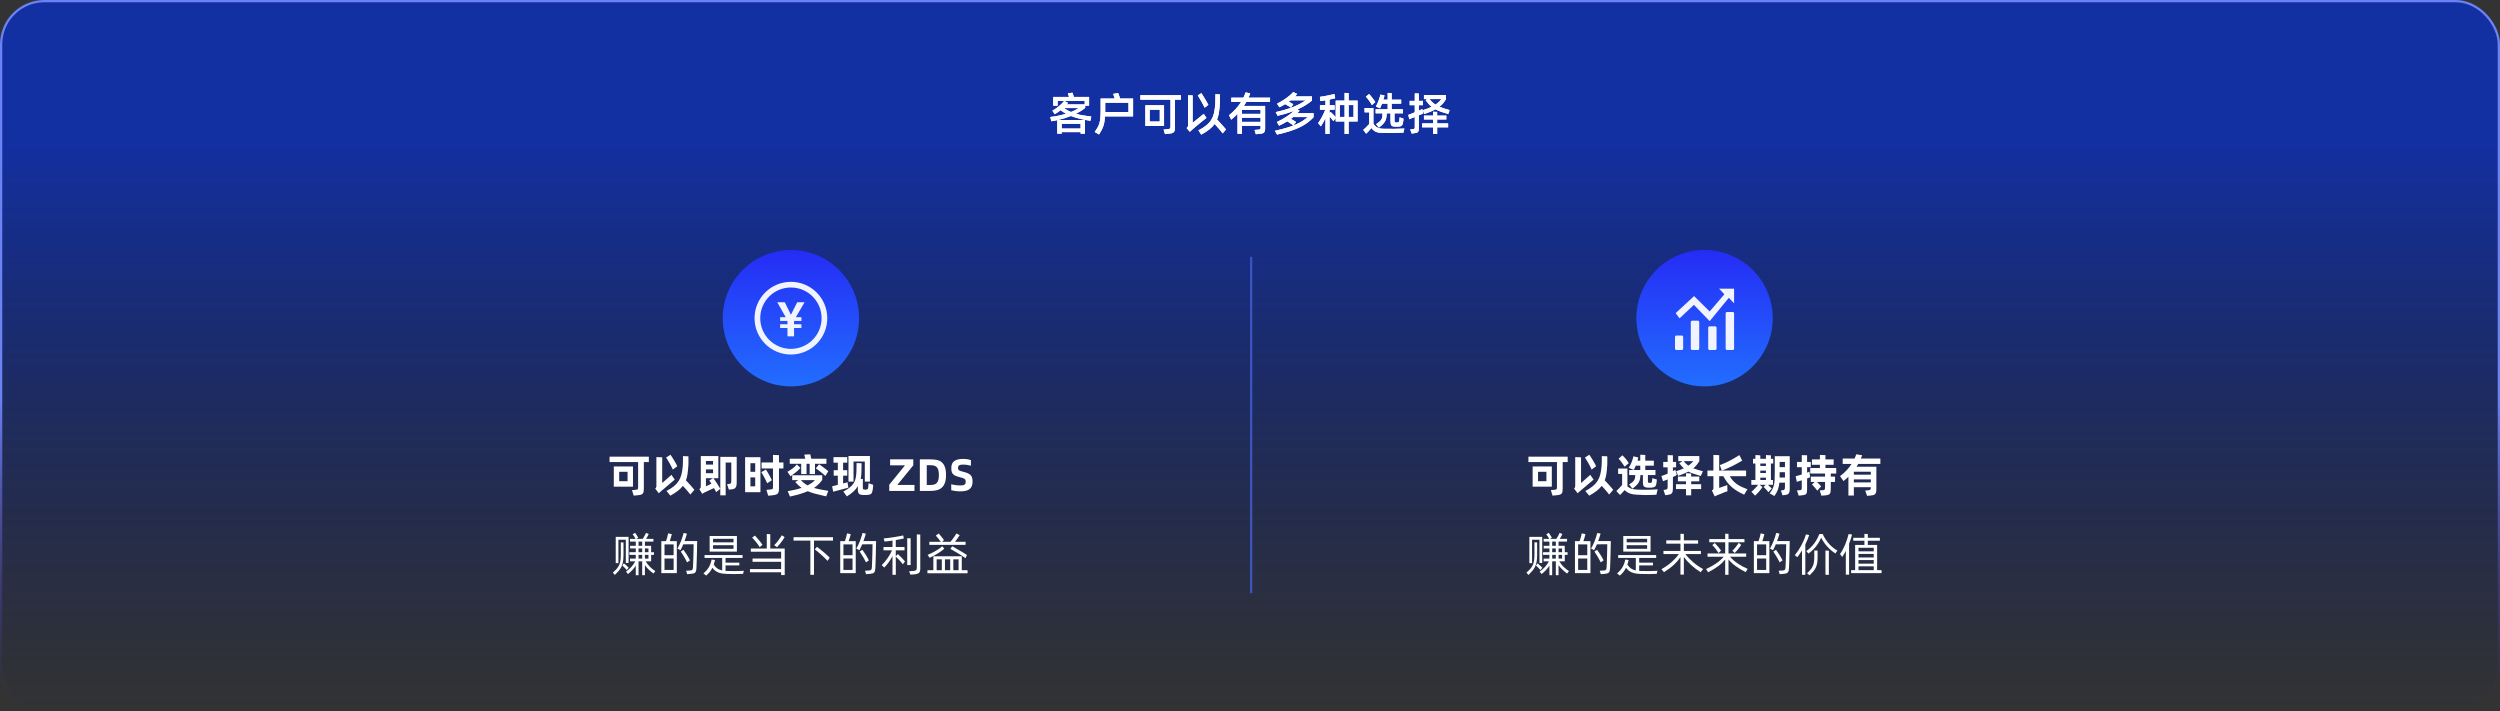 <?xml version="1.0" encoding="UTF-8"?> <svg xmlns="http://www.w3.org/2000/svg" xmlns:xlink="http://www.w3.org/1999/xlink" width="1100px" height="313px" viewBox="0 0 1100 313" version="1.1"><rect x="0" y="0" width="1100" height="313" fill="#333333" stroke="none"/><title>3@2x</title><defs><linearGradient x1="50%" y1="19.541%" x2="50%" y2="100%" id="linearGradient-1"><stop stop-color="#1330A2" offset="0%"></stop><stop stop-color="#031767" stop-opacity="0" offset="100%"></stop></linearGradient><linearGradient x1="50%" y1="55.877%" x2="50%" y2="100%" id="linearGradient-2"><stop stop-color="#6B82F4" stop-opacity="0.997" offset="0%"></stop><stop stop-color="#402090" stop-opacity="0" offset="100%"></stop></linearGradient><path d="M17.7,12.66 C15.993,12.407 14.44,12.107 13.04,11.76 C11.64,11.413 10.333,11.007 9.12,10.54 C7.347,11.247 5.413,11.84 3.32,12.32 L15.28,12.32 L15.28,18.32 L13.36,18.32 L13.36,17.64 L5.04,17.64 L5.04,18.32 L3.1,18.32 L3.1,12.36 C2.673,12.467 2.243,12.56 1.81,12.64 C1.377,12.72 0.933,12.793 0.48,12.86 L0,10.98 C1.253,10.833 2.467,10.637 3.64,10.39 C4.813,10.143 5.92,9.86 6.96,9.54 C6.533,9.313 6.12,9.073 5.72,8.82 C5.32,8.567 4.927,8.293 4.54,8 C4.153,8.307 3.747,8.607 3.32,8.9 C2.893,9.193 2.46,9.473 2.02,9.74 L0.94,8.22 C1.407,7.967 1.893,7.663 2.4,7.31 C2.907,6.957 3.397,6.583 3.87,6.19 C4.343,5.797 4.777,5.403 5.17,5.01 C5.563,4.617 5.887,4.247 6.14,3.9 L7.82,4.74 C7.727,4.86 7.637,4.977 7.55,5.09 C7.463,5.203 7.367,5.32 7.26,5.44 L15.16,5.44 L15.16,3.88 L3.26,3.88 L3.26,5.98 L1.32,5.98 L1.32,2.16 L8.26,2.16 C8.18,1.867 8.097,1.587 8.01,1.32 C7.923,1.053 7.84,0.807 7.76,0.58 L9.78,0.28 C9.873,0.547 9.973,0.84 10.08,1.16 C10.187,1.48 10.293,1.813 10.4,2.16 L17.1,2.16 L17.1,6 L15.38,6 L15.38,7 C14.793,7.467 14.167,7.913 13.5,8.34 C12.833,8.767 12.113,9.173 11.34,9.56 C12.273,9.827 13.293,10.06 14.4,10.26 C15.507,10.46 16.727,10.633 18.06,10.78 L17.7,12.66 Z M6.08,7.04 C6.533,7.387 7.01,7.703 7.51,7.99 C8.01,8.277 8.553,8.54 9.14,8.78 C9.807,8.513 10.417,8.237 10.97,7.95 C11.523,7.663 12.013,7.36 12.44,7.04 L6.08,7.04 Z M5.04,13.98 L5.04,16.06 L13.36,16.06 L13.36,13.98 L5.04,13.98 Z" id="path-3"></path><path d="M36.46,10.72 L24.12,10.72 C24.053,11.64 23.957,12.453 23.83,13.16 C23.703,13.867 23.53,14.527 23.31,15.14 C23.09,15.753 22.827,16.34 22.52,16.9 C22.213,17.46 21.86,18.053 21.46,18.68 L19.58,17.58 C20.06,16.9 20.467,16.27 20.8,15.69 C21.133,15.11 21.403,14.48 21.61,13.8 C21.817,13.12 21.963,12.35 22.05,11.49 C22.137,10.63 22.18,9.587 22.18,8.36 L22.18,2.84 L28.36,2.84 C28.253,2.493 28.15,2.157 28.05,1.83 C27.95,1.503 27.833,1.167 27.7,0.82 L29.88,0.42 C30.04,0.833 30.187,1.223 30.32,1.59 C30.453,1.957 30.593,2.373 30.74,2.84 L36.46,2.84 L36.46,10.72 Z M34.44,4.7 L24.2,4.7 L24.2,7.92 L24.2,8.8 L34.44,8.8 L34.44,4.7 Z" id="path-4"></path><path d="M57.5,3.34 L54.9,3.34 L54.9,15.46 C54.9,16.047 54.857,16.517 54.77,16.87 C54.683,17.223 54.523,17.503 54.29,17.71 C54.057,17.917 53.74,18.067 53.34,18.16 C52.94,18.253 52.427,18.327 51.8,18.38 L50.5,18.5 L49.88,16.5 L51.4,16.38 C51.733,16.353 52,16.317 52.2,16.27 C52.4,16.223 52.553,16.147 52.66,16.04 C52.767,15.933 52.837,15.79 52.87,15.61 C52.903,15.43 52.92,15.193 52.92,14.9 L52.92,3.34 L39.66,3.34 L39.66,1.38 L57.5,1.38 L57.5,3.34 Z M50.08,14.9 L41.86,14.9 L41.86,5.82 L50.08,5.82 L50.08,14.9 Z M48.2,7.78 L43.76,7.78 L43.76,12.96 L48.2,12.96 L48.2,7.78 Z" id="path-5"></path><path d="M67.96,6.9 C67.787,6.54 67.573,6.12 67.32,5.64 C67.067,5.16 66.8,4.67 66.52,4.17 C66.24,3.67 65.957,3.187 65.67,2.72 C65.383,2.253 65.133,1.847 64.92,1.5 L66.5,0.46 C66.713,0.78 66.96,1.167 67.24,1.62 C67.52,2.073 67.803,2.54 68.09,3.02 C68.377,3.5 68.65,3.97 68.91,4.43 C69.17,4.89 69.393,5.287 69.58,5.62 L67.96,6.9 Z M75.88,18.2 C75.68,17.933 75.437,17.623 75.15,17.27 C74.863,16.917 74.56,16.553 74.24,16.18 C73.92,15.807 73.597,15.433 73.27,15.06 C72.943,14.687 72.633,14.347 72.34,14.04 C71.74,14.88 70.967,15.677 70.02,16.43 C69.073,17.183 67.887,17.953 66.46,18.74 L65.2,16.88 C66.627,16.133 67.793,15.387 68.7,14.64 C69.607,13.893 70.327,13.087 70.86,12.22 C71.393,11.353 71.783,10.397 72.03,9.35 C72.277,8.303 72.46,7.107 72.58,5.76 C72.607,5.467 72.627,5.107 72.64,4.68 C72.653,4.253 72.663,3.813 72.67,3.36 C72.677,2.907 72.68,2.467 72.68,2.04 C72.68,1.613 72.68,1.247 72.68,0.94 L74.66,1.02 C74.66,1.3 74.66,1.64 74.66,2.04 C74.66,2.44 74.66,2.86 74.66,3.3 C74.66,3.74 74.653,4.187 74.64,4.64 C74.627,5.093 74.607,5.52 74.58,5.92 C74.487,7.187 74.353,8.32 74.18,9.32 C74.007,10.32 73.747,11.24 73.4,12.08 C73.693,12.4 74.013,12.743 74.36,13.11 C74.707,13.477 75.053,13.853 75.4,14.24 C75.747,14.627 76.087,15.01 76.42,15.39 C76.753,15.77 77.06,16.127 77.34,16.46 L75.88,18.2 Z M68.74,11.38 C68.58,11.5 68.343,11.687 68.03,11.94 C67.717,12.193 67.35,12.487 66.93,12.82 C66.51,13.153 66.06,13.517 65.58,13.91 C65.1,14.303 64.613,14.707 64.12,15.12 C63.627,15.533 63.147,15.943 62.68,16.35 C62.213,16.757 61.787,17.14 61.4,17.5 L60,15.82 C60.32,15.62 60.507,15.417 60.56,15.21 C60.613,15.003 60.64,14.767 60.64,14.5 L60.64,1.4 L62.66,1.48 L62.66,13.56 L67.52,9.6 L68.74,11.38 Z" id="path-6"></path><path d="M86.3,4.32 C86.127,4.627 85.95,4.927 85.77,5.22 C85.59,5.513 85.407,5.807 85.22,6.1 L94.56,6.1 L94.56,16.08 C94.56,16.507 94.517,16.863 94.43,17.15 C94.343,17.437 94.2,17.667 94,17.84 C93.8,18.013 93.54,18.143 93.22,18.23 C92.9,18.317 92.513,18.38 92.06,18.42 L90.46,18.54 L89.88,16.68 L91.4,16.56 C91.667,16.547 91.877,16.527 92.03,16.5 C92.183,16.473 92.3,16.427 92.38,16.36 C92.46,16.293 92.51,16.197 92.53,16.07 C92.55,15.943 92.56,15.773 92.56,15.56 L92.56,14.86 L84.38,14.86 L84.38,18.38 L82.4,18.38 L82.4,9.62 C81.587,10.473 80.667,11.32 79.64,12.16 L78.66,10.2 C79.687,9.387 80.653,8.49 81.56,7.51 C82.467,6.53 83.28,5.467 84,4.32 L79.66,4.32 L79.66,2.46 L85.02,2.46 C85.393,1.687 85.707,0.913 85.96,0.14 L88,0.6 C87.88,0.92 87.757,1.233 87.63,1.54 C87.503,1.847 87.373,2.153 87.24,2.46 L96.72,2.46 L96.72,4.32 L86.3,4.32 Z M92.56,7.88 L84.38,7.88 L84.38,9.6 L92.56,9.6 L92.56,7.88 Z M92.56,13.12 L92.56,11.3 L84.38,11.3 L84.38,13.12 L92.56,13.12 Z" id="path-7"></path><path d="M115.88,9.3 L115.88,11.1 C115.04,11.967 114.14,12.76 113.18,13.48 C112.22,14.2 111.117,14.863 109.87,15.47 C108.623,16.077 107.183,16.647 105.55,17.18 C103.917,17.713 102,18.227 99.8,18.72 L98.84,17.04 C100.88,16.6 102.667,16.143 104.2,15.67 C105.733,15.197 107.067,14.71 108.2,14.21 C109.333,13.71 110.303,13.197 111.11,12.67 C111.917,12.143 112.62,11.593 113.22,11.02 L106.9,11.02 C106.74,11.153 106.577,11.283 106.41,11.41 C106.243,11.537 106.073,11.667 105.9,11.8 C106.273,12.013 106.653,12.237 107.04,12.47 C107.427,12.703 107.8,12.94 108.16,13.18 L107,14.7 C106.627,14.407 106.197,14.1 105.71,13.78 C105.223,13.46 104.747,13.16 104.28,12.88 C103.747,13.213 103.183,13.54 102.59,13.86 C101.997,14.18 101.36,14.5 100.68,14.82 L99.72,13.18 C101.227,12.487 102.623,11.717 103.91,10.87 C105.197,10.023 106.3,9.167 107.22,8.3 C106.18,8.7 105.067,9.08 103.88,9.44 C102.693,9.8 101.413,10.14 100.04,10.46 L99.2,8.8 C102.067,8.2 104.6,7.463 106.8,6.59 C109,5.717 110.853,4.74 112.36,3.66 L105.76,3.66 C105.627,3.767 105.497,3.867 105.37,3.96 C105.243,4.053 105.113,4.147 104.98,4.24 C105.313,4.427 105.65,4.613 105.99,4.8 C106.33,4.987 106.653,5.187 106.96,5.4 L105.9,6.84 C105.607,6.64 105.227,6.4 104.76,6.12 C104.293,5.84 103.827,5.573 103.36,5.32 C102.96,5.573 102.55,5.813 102.13,6.04 C101.71,6.267 101.287,6.493 100.86,6.72 L99.8,5.12 C100.52,4.76 101.22,4.373 101.9,3.96 C102.58,3.547 103.23,3.12 103.85,2.68 C104.47,2.24 105.043,1.793 105.57,1.34 C106.097,0.887 106.56,0.44 106.96,0 L108.64,0.86 C108.493,1.047 108.347,1.223 108.2,1.39 C108.053,1.557 107.893,1.733 107.72,1.92 L115.18,1.92 L115.18,3.74 C114.313,4.473 113.353,5.163 112.3,5.81 C111.247,6.457 110.073,7.067 108.78,7.64 L109.74,8.2 C109.42,8.587 109.093,8.953 108.76,9.3 L115.88,9.3 Z" id="path-8"></path><path d="M135.24,12.94 L131.3,12.94 L131.3,18.46 L129.52,18.46 L129.52,12.94 L125.6,12.94 L125.6,11.44 L124.62,12.8 C124.433,12.533 124.177,12.217 123.85,11.85 C123.523,11.483 123.207,11.127 122.9,10.78 L122.9,18.46 L121.1,18.46 L121.1,11.48 C120.78,12.16 120.443,12.81 120.09,13.43 C119.737,14.05 119.407,14.607 119.1,15.1 L117.86,13.7 C118.153,13.287 118.447,12.843 118.74,12.37 C119.033,11.897 119.317,11.407 119.59,10.9 C119.863,10.393 120.12,9.877 120.36,9.35 C120.6,8.823 120.82,8.3 121.02,7.78 L118.68,7.78 L118.68,5.8 L121.1,5.8 L121.1,3.64 C120.687,3.707 120.29,3.77 119.91,3.83 C119.53,3.89 119.173,3.94 118.84,3.98 L118.66,2.12 C119.113,2.053 119.613,1.973 120.16,1.88 C120.707,1.787 121.267,1.683 121.84,1.57 C122.413,1.457 122.977,1.34 123.53,1.22 C124.083,1.1 124.593,0.98 125.06,0.86 L125.38,2.72 C124.673,2.92 123.847,3.113 122.9,3.3 L122.9,5.8 L125.12,5.8 L125.12,7.78 L122.9,7.78 L122.9,9.28 L123.38,8.78 C123.54,8.94 123.723,9.117 123.93,9.31 C124.137,9.503 124.34,9.703 124.54,9.91 C124.74,10.117 124.933,10.327 125.12,10.54 C125.307,10.753 125.467,10.947 125.6,11.12 L125.6,3.76 L129.52,3.76 L129.52,0.38 L131.3,0.46 L131.3,3.76 L135.24,3.76 L135.24,12.94 Z M129.52,10.96 L129.52,5.72 L127.4,5.72 L127.4,10.96 L129.52,10.96 Z M133.46,5.72 L131.3,5.72 L131.3,10.96 L133.46,10.96 L133.46,5.72 Z" id="path-9"></path><path d="M143.4,14.12 C143.987,13.747 144.463,13.403 144.83,13.09 C145.197,12.777 145.483,12.45 145.69,12.11 C145.897,11.77 146.037,11.387 146.11,10.96 C146.183,10.533 146.22,10.007 146.22,9.38 L143.18,9.38 L143.18,7.58 L148.48,7.58 L148.48,5.12 L145.96,5.12 C145.827,5.48 145.687,5.833 145.54,6.18 C145.393,6.527 145.247,6.86 145.1,7.18 L143.3,6.38 C143.713,5.607 144.093,4.77 144.44,3.87 C144.787,2.97 145.067,2.053 145.28,1.12 L147.1,1.48 C147.02,1.787 146.937,2.1 146.85,2.42 C146.763,2.74 146.667,3.053 146.56,3.36 L148.48,3.36 L148.48,0.38 L150.22,0.46 L150.22,3.36 L154.42,3.36 L154.42,5.12 L150.22,5.12 L150.22,7.58 L155.16,7.58 L155.16,9.38 L151.48,9.38 L151.48,12.54 C151.48,12.86 151.523,13.083 151.61,13.21 C151.697,13.337 151.88,13.4 152.16,13.4 L152.8,13.4 C153.053,13.4 153.233,13.337 153.34,13.21 C153.447,13.083 153.533,12.84 153.6,12.48 C153.627,12.253 153.653,12.017 153.68,11.77 C153.707,11.523 153.72,11.307 153.72,11.12 L155.42,11.7 C155.42,11.913 155.407,12.14 155.38,12.38 C155.353,12.62 155.32,12.873 155.28,13.14 C155.213,13.527 155.137,13.85 155.05,14.11 C154.963,14.37 154.84,14.58 154.68,14.74 C154.52,14.9 154.31,15.017 154.05,15.09 C153.79,15.163 153.46,15.2 153.06,15.2 L151.6,15.2 C151.267,15.2 150.98,15.167 150.74,15.1 C150.5,15.033 150.307,14.913 150.16,14.74 C150.013,14.567 149.903,14.337 149.83,14.05 C149.757,13.763 149.72,13.407 149.72,12.98 L149.72,9.38 L148.04,9.38 C148.04,10.06 147.993,10.673 147.9,11.22 C147.807,11.767 147.633,12.28 147.38,12.76 C147.127,13.24 146.777,13.71 146.33,14.17 C145.883,14.63 145.307,15.127 144.6,15.66 L143.4,14.12 Z M141.56,5.74 C141.427,5.5 141.25,5.21 141.03,4.87 C140.81,4.53 140.577,4.187 140.33,3.84 C140.083,3.493 139.83,3.157 139.57,2.83 C139.31,2.503 139.08,2.233 138.88,2.02 L140.32,0.86 C140.507,1.06 140.72,1.307 140.96,1.6 C141.2,1.893 141.447,2.203 141.7,2.53 C141.953,2.857 142.197,3.183 142.43,3.51 C142.663,3.837 142.867,4.133 143.04,4.4 L141.56,5.74 Z M146.92,16.18 C148.413,16.207 149.897,16.21 151.37,16.19 C152.843,16.17 154.327,16.127 155.82,16.06 L155.42,17.86 C153.927,17.927 152.457,17.973 151.01,18 C149.563,18.027 148.093,18.027 146.6,18 C145.96,17.987 145.39,17.953 144.89,17.9 C144.39,17.847 143.933,17.743 143.52,17.59 C143.107,17.437 142.723,17.22 142.37,16.94 C142.017,16.66 141.667,16.287 141.32,15.82 C140.947,16.273 140.573,16.71 140.2,17.13 C139.827,17.55 139.427,17.953 139,18.34 L137.74,16.66 C138.207,16.247 138.66,15.823 139.1,15.39 C139.54,14.957 139.96,14.507 140.36,14.04 L140.36,8.92 L138.3,8.92 L138.3,7.02 L142.2,7.02 L142.2,13.96 C142.507,14.4 142.813,14.76 143.12,15.04 C143.427,15.32 143.763,15.543 144.13,15.71 C144.497,15.877 144.903,15.993 145.35,16.06 C145.797,16.127 146.32,16.167 146.92,16.18 Z" id="path-10"></path><path d="M164.14,9.44 C163.873,9.547 163.577,9.667 163.25,9.8 C162.923,9.933 162.567,10.073 162.18,10.22 L162.18,16 C162.18,16.44 162.143,16.79 162.07,17.05 C161.997,17.31 161.873,17.513 161.7,17.66 C161.527,17.807 161.293,17.913 161,17.98 C160.707,18.047 160.34,18.107 159.9,18.16 L159.06,18.26 L158.38,16.46 L159.38,16.36 C159.593,16.347 159.767,16.323 159.9,16.29 C160.033,16.257 160.137,16.207 160.21,16.14 C160.283,16.073 160.333,15.977 160.36,15.85 C160.387,15.723 160.4,15.553 160.4,15.34 L160.4,10.96 C159.933,11.147 159.487,11.33 159.06,11.51 C158.633,11.69 158.28,11.847 158,11.98 L157.54,10.06 C157.887,9.927 158.31,9.76 158.81,9.56 C159.31,9.36 159.84,9.147 160.4,8.92 L160.4,5.78 L158.16,5.78 L158.16,3.88 L160.4,3.88 L160.4,0.58 L162.18,0.66 L162.18,3.88 L164,3.88 L164,5.78 L162.18,5.78 L162.18,8.18 C162.46,8.047 162.73,7.923 162.99,7.81 C163.25,7.697 163.493,7.587 163.72,7.48 L163.94,8.56 L164.14,9.44 Z M171.24,6.46 C172.427,6.967 173.927,7.46 175.74,7.94 L175.12,9.68 C173.907,9.333 172.847,8.997 171.94,8.67 C171.033,8.343 170.22,7.987 169.5,7.6 C168.847,7.96 168.117,8.31 167.31,8.65 C166.503,8.99 165.593,9.333 164.58,9.68 L163.96,7.98 C164.693,7.753 165.377,7.517 166.01,7.27 C166.643,7.023 167.24,6.76 167.8,6.48 C167.32,6.093 166.867,5.663 166.44,5.19 C166.013,4.717 165.587,4.173 165.16,3.56 L165.84,3.1 L164.44,3.1 L164.44,1.32 L174.14,1.32 L174.14,3.1 C173.767,3.767 173.35,4.373 172.89,4.92 C172.43,5.467 171.88,5.98 171.24,6.46 Z M166.9,3.1 C167.26,3.58 167.65,4.017 168.07,4.41 C168.49,4.803 168.967,5.173 169.5,5.52 C170.06,5.16 170.55,4.777 170.97,4.37 C171.39,3.963 171.753,3.54 172.06,3.1 L166.9,3.1 Z M170.26,13.8 L175.08,13.8 L175.08,15.54 L170.26,15.54 L170.26,18.44 L168.46,18.44 L168.46,15.54 L163.62,15.54 L163.62,13.8 L168.46,13.8 L168.46,12.06 L164.44,12.06 L164.44,10.36 L168.46,10.36 L168.46,8.66 L170.24,8.74 L170.24,10.36 L174.28,10.36 L174.28,12.06 L170.24,12.06 L170.26,13.8 Z" id="path-11"></path><linearGradient x1="50%" y1="0%" x2="50%" y2="100%" id="linearGradient-12"><stop stop-color="#252CF5" offset="0%"></stop><stop stop-color="#226DFF" offset="100%"></stop></linearGradient></defs><g id="页面-1" stroke="none" stroke-width="1" fill="none" fill-rule="evenodd"><g id="画板备份" transform="translate(-170, -2445)"><g id="3" transform="translate(170, 2445)"><rect id="矩形" stroke="url(#linearGradient-2)" fill="url(#linearGradient-1)" x="0.5" y="0.5" width="1099" height="312" rx="19"></rect><rect id="矩形" fill="#3C54BE" x="550" y="113" width="1" height="148"></rect><g id="客户可以有多种选择" transform="translate(462.1, 40.5)" fill="#FFFFFF" fill-rule="nonzero"><g id="形状"><use xlink:href="#path-3"></use><use xlink:href="#path-3"></use></g><g id="形状"><use xlink:href="#path-4"></use><use xlink:href="#path-4"></use></g><g id="形状"><use xlink:href="#path-5"></use><use xlink:href="#path-5"></use></g><g id="形状"><use xlink:href="#path-6"></use><use xlink:href="#path-6"></use></g><g id="形状"><use xlink:href="#path-7"></use><use xlink:href="#path-7"></use></g><g id="路径"><use xlink:href="#path-8"></use><use xlink:href="#path-8"></use></g><g id="形状"><use xlink:href="#path-9"></use><use xlink:href="#path-9"></use></g><g id="形状"><use xlink:href="#path-10"></use><use xlink:href="#path-10"></use></g><g id="形状"><use xlink:href="#path-11"></use><use xlink:href="#path-11"></use></g></g><g id="编组-20" transform="translate(268.21, 110)"><g id="可以即时变现-ZDS-赚的是当下的利益" transform="translate(0, 89.9)" fill="#FFFFFF" fill-rule="nonzero"><path d="M17.28,3.4 L15.08,3.4 L15.08,14.92 C15.08,15.52 15.05,16.007 14.99,16.38 C14.93,16.753 14.8,17.053 14.6,17.28 C14.4,17.507 14.113,17.673 13.74,17.78 C13.367,17.887 12.873,17.967 12.26,18.02 L10.62,18.18 L9.86,15.76 L11.4,15.62 C11.68,15.593 11.9,15.56 12.06,15.52 C12.22,15.48 12.337,15.41 12.41,15.31 C12.483,15.21 12.527,15.07 12.54,14.89 C12.553,14.71 12.56,14.467 12.56,14.16 L12.56,3.4 L0,3.4 L0,1.02 L17.28,1.02 L17.28,3.4 Z M10.3,14.24 L1.86,14.24 L1.86,5.34 L10.3,5.34 L10.3,14.24 Z M7.92,7.7 L4.24,7.7 L4.24,11.82 L7.92,11.82 L7.92,7.7 Z" id="形状"></path><path d="M27.82,6.72 C27.673,6.373 27.483,5.967 27.25,5.5 C27.017,5.033 26.763,4.557 26.49,4.07 C26.217,3.583 25.937,3.11 25.65,2.65 C25.363,2.19 25.1,1.787 24.86,1.44 L26.8,0.18 C27.027,0.5 27.287,0.887 27.58,1.34 C27.873,1.793 28.16,2.257 28.44,2.73 C28.72,3.203 28.983,3.663 29.23,4.11 C29.477,4.557 29.667,4.933 29.8,5.24 L27.82,6.72 Z M35.52,17.7 C35.373,17.5 35.18,17.25 34.94,16.95 C34.7,16.65 34.43,16.323 34.13,15.97 C33.83,15.617 33.517,15.26 33.19,14.9 C32.863,14.54 32.553,14.2 32.26,13.88 C31.687,14.64 30.957,15.363 30.07,16.05 C29.183,16.737 28.08,17.453 26.76,18.2 L25.04,16.14 C26.387,15.433 27.493,14.72 28.36,14 C29.227,13.28 29.923,12.5 30.45,11.66 C30.977,10.82 31.367,9.897 31.62,8.89 C31.873,7.883 32.06,6.733 32.18,5.44 C32.207,5.173 32.227,4.82 32.24,4.38 C32.253,3.94 32.267,3.49 32.28,3.03 C32.293,2.57 32.3,2.133 32.3,1.72 C32.3,1.307 32.3,0.993 32.3,0.78 L34.7,0.88 C34.7,1.08 34.703,1.363 34.71,1.73 C34.717,2.097 34.72,2.5 34.72,2.94 C34.72,3.38 34.713,3.837 34.7,4.31 C34.687,4.783 34.66,5.22 34.62,5.62 C34.54,6.833 34.423,7.91 34.27,8.85 C34.117,9.79 33.893,10.66 33.6,11.46 C33.92,11.793 34.253,12.147 34.6,12.52 C34.947,12.893 35.287,13.267 35.62,13.64 C35.953,14.013 36.263,14.37 36.55,14.71 C36.837,15.05 37.093,15.353 37.32,15.62 L35.52,17.7 Z M28.68,11.14 C28.467,11.313 28.14,11.583 27.7,11.95 C27.26,12.317 26.773,12.73 26.24,13.19 C25.707,13.65 25.157,14.12 24.59,14.6 C24.023,15.08 23.5,15.52 23.02,15.92 C22.793,16.107 22.56,16.307 22.32,16.52 C22.08,16.733 21.86,16.94 21.66,17.14 L20.08,15.08 C20.333,14.867 20.483,14.667 20.53,14.48 C20.577,14.293 20.6,14.073 20.6,13.82 L20.6,1.22 L23.16,1.32 L23.16,12.62 C23.44,12.38 23.76,12.103 24.12,11.79 C24.48,11.477 24.843,11.153 25.21,10.82 C25.577,10.487 25.937,10.163 26.29,9.85 C26.643,9.537 26.953,9.26 27.22,9.02 L28.68,11.14 Z" id="形状"></path><path d="M45.72,10.52 C45.947,10.827 46.197,11.183 46.47,11.59 C46.743,11.997 47.017,12.413 47.29,12.84 C47.563,13.267 47.827,13.687 48.08,14.1 C48.333,14.513 48.547,14.873 48.72,15.18 L46.9,16.64 C46.767,16.387 46.62,16.11 46.46,15.81 C46.3,15.51 46.127,15.193 45.94,14.86 C45.273,15.193 44.593,15.503 43.9,15.79 C43.207,16.077 42.56,16.373 41.96,16.68 C41.707,16.813 41.48,16.94 41.28,17.06 C41.08,17.18 40.907,17.287 40.76,17.38 L39.5,15.3 C39.807,15.1 39.99,14.897 40.05,14.69 C40.11,14.483 40.14,14.26 40.14,14.02 L40.14,0.76 L47.86,0.76 L47.86,10.52 L45.72,10.52 Z M55.94,1.12 L55.94,12.34 C55.94,12.927 55.897,13.407 55.81,13.78 C55.723,14.153 55.59,14.453 55.41,14.68 C55.23,14.907 55,15.073 54.72,15.18 C54.44,15.287 54.107,15.36 53.72,15.4 L52.5,15.54 L51.7,13.14 L52.78,13 C52.94,12.987 53.07,12.953 53.17,12.9 C53.27,12.847 53.35,12.757 53.41,12.63 C53.47,12.503 53.51,12.337 53.53,12.13 C53.55,11.923 53.56,11.647 53.56,11.3 L53.56,3.6 L51.08,3.6 L51.08,18.04 L48.72,18.04 L48.72,1.12 L55.94,1.12 Z M42.4,2.94 L42.4,4.52 L45.54,4.52 L45.54,2.94 L42.4,2.94 Z M45.54,6.64 L42.4,6.64 L42.4,8.32 L45.54,8.32 L45.54,6.64 Z M44.8,12.9 C44.627,12.633 44.463,12.38 44.31,12.14 C44.157,11.9 44.013,11.687 43.88,11.5 L45.48,10.52 L42.4,10.52 L42.4,14.06 C42.773,13.913 43.16,13.743 43.56,13.55 C43.96,13.357 44.373,13.14 44.8,12.9 Z" id="形状"></path><path d="M76.5,6.22 L74.54,6.22 L74.54,15.18 C74.54,15.74 74.487,16.193 74.38,16.54 C74.273,16.887 74.1,17.163 73.86,17.37 C73.62,17.577 73.307,17.73 72.92,17.83 C72.533,17.93 72.06,18.007 71.5,18.06 L69.8,18.22 L69.02,15.64 L70.7,15.48 C70.953,15.453 71.16,15.427 71.32,15.4 C71.48,15.373 71.603,15.323 71.69,15.25 C71.777,15.177 71.833,15.073 71.86,14.94 C71.887,14.807 71.9,14.627 71.9,14.4 L71.9,6.22 L66.88,6.22 L66.88,3.58 L71.9,3.58 L71.9,0.26 L74.54,0.36 L74.54,3.58 L76.5,3.58 L76.5,6.22 Z M59.64,1.26 L66.38,1.26 L66.38,16.66 L59.64,16.66 L59.64,1.26 Z M61.98,3.9 L61.98,7.7 L64.08,7.7 L64.08,3.9 L61.98,3.9 Z M69.34,12.74 C69.207,12.407 69.03,12.013 68.81,11.56 C68.59,11.107 68.353,10.647 68.1,10.18 C67.847,9.713 67.6,9.273 67.36,8.86 C67.12,8.447 66.92,8.107 66.76,7.84 L68.8,6.7 C68.96,6.953 69.163,7.283 69.41,7.69 C69.657,8.097 69.907,8.523 70.16,8.97 C70.413,9.417 70.653,9.857 70.88,10.29 C71.107,10.723 71.28,11.093 71.4,11.4 L69.34,12.74 Z M64.08,14.1 L64.08,10.16 L61.98,10.16 L61.98,14.1 L64.08,14.1 Z" id="形状"></path><path d="M84.32,4.18 L79.28,4.18 L79.28,1.94 L86.1,1.94 L85.68,0.12 L88.32,0 L88.74,1.94 L95.42,1.94 L95.42,4.18 L90.38,4.18 L90.38,8.7 L88.04,8.7 L88.04,4.18 L86.66,4.18 L86.66,8.7 L84.32,8.7 L84.32,4.18 Z M92.2,4.38 C92.44,4.553 92.737,4.767 93.09,5.02 C93.443,5.273 93.81,5.54 94.19,5.82 C94.57,6.1 94.943,6.383 95.31,6.67 C95.677,6.957 95.993,7.213 96.26,7.44 L94.96,9.52 C94.667,9.24 94.343,8.95 93.99,8.65 C93.637,8.35 93.273,8.053 92.9,7.76 C92.527,7.467 92.157,7.183 91.79,6.91 C91.423,6.637 91.073,6.393 90.74,6.18 L92.2,4.38 Z M84,5.98 C83.48,6.58 82.823,7.203 82.03,7.85 C81.237,8.497 80.433,9.1 79.62,9.66 L78.26,7.7 C79.007,7.273 79.757,6.783 80.51,6.23 C81.263,5.677 81.893,5.08 82.4,4.44 L84,5.98 Z M93.58,11.3 C93.047,11.993 92.493,12.623 91.92,13.19 C91.347,13.757 90.687,14.287 89.94,14.78 C90.74,15.02 91.653,15.24 92.68,15.44 C93.707,15.64 94.893,15.853 96.24,16.08 L95.3,18.5 C93.54,18.127 92.003,17.763 90.69,17.41 C89.377,17.057 88.213,16.667 87.2,16.24 C86.213,16.667 85.087,17.07 83.82,17.45 C82.553,17.83 81.073,18.207 79.38,18.58 L78.38,16.22 C80.793,15.82 82.827,15.333 84.48,14.76 C83.973,14.4 83.493,14.01 83.04,13.59 C82.587,13.17 82.14,12.7 81.7,12.18 L83.08,11.36 L80.36,11.36 L80.36,9.22 L93.58,9.22 L93.58,11.3 Z M84.18,11.36 C84.647,11.853 85.113,12.283 85.58,12.65 C86.047,13.017 86.56,13.353 87.12,13.66 C87.827,13.3 88.447,12.93 88.98,12.55 C89.513,12.17 89.98,11.773 90.38,11.36 L84.18,11.36 Z" id="形状"></path><path d="M107.34,12 L105.12,12 L105.12,0.74 L114.56,0.74 L114.56,12 L112.3,12 L112.3,3.16 L107.34,3.16 L107.34,12 Z M105.08,14.68 C104.933,14.72 104.683,14.783 104.33,14.87 C103.977,14.957 103.577,15.06 103.13,15.18 C102.683,15.3 102.213,15.427 101.72,15.56 C101.227,15.693 100.757,15.82 100.31,15.94 C99.863,16.06 99.467,16.167 99.12,16.26 C98.773,16.353 98.533,16.42 98.4,16.46 L97.92,14.08 L100.44,13.42 L100.44,9.4 L98.62,9.4 L98.62,6.98 L100.44,6.98 L100.44,3.66 L98.52,3.66 L98.52,1.24 L104.58,1.24 L104.58,3.66 L102.76,3.66 L102.76,6.98 L104.58,6.98 L104.58,9.4 L102.76,9.4 L102.76,12.82 C103.227,12.7 103.633,12.59 103.98,12.49 C104.327,12.39 104.573,12.32 104.72,12.28 L104.86,13.32 L105.08,14.68 Z M116,13.42 C115.987,13.727 115.963,14.077 115.93,14.47 C115.897,14.863 115.847,15.253 115.78,15.64 C115.7,16.107 115.607,16.477 115.5,16.75 C115.393,17.023 115.243,17.24 115.05,17.4 C114.857,17.56 114.607,17.673 114.3,17.74 C113.993,17.807 113.6,17.86 113.12,17.9 C112.547,17.94 111.98,17.94 111.42,17.9 C111.02,17.873 110.68,17.817 110.4,17.73 C110.12,17.643 109.897,17.51 109.73,17.33 C109.563,17.15 109.44,16.917 109.36,16.63 C109.28,16.343 109.24,15.987 109.24,15.56 L109.24,14 C108.733,14.867 108.083,15.663 107.29,16.39 C106.497,17.117 105.533,17.827 104.4,18.52 L102.86,16.38 C104.02,15.753 104.963,15.153 105.69,14.58 C106.417,14.007 106.987,13.39 107.4,12.73 C107.813,12.07 108.107,11.33 108.28,10.51 C108.453,9.69 108.567,8.727 108.62,7.62 C108.62,7.46 108.623,7.203 108.63,6.85 C108.637,6.497 108.643,6.123 108.65,5.73 C108.657,5.337 108.663,4.963 108.67,4.61 C108.677,4.257 108.68,4 108.68,3.84 L110.88,3.94 C110.88,4.1 110.877,4.363 110.87,4.73 C110.863,5.097 110.857,5.49 110.85,5.91 C110.843,6.33 110.837,6.73 110.83,7.11 C110.823,7.49 110.82,7.767 110.82,7.94 C110.807,8.46 110.773,8.957 110.72,9.43 C110.667,9.903 110.593,10.36 110.5,10.8 L111.44,10.84 L111.44,14.66 C111.44,15.007 111.483,15.23 111.57,15.33 C111.657,15.43 111.827,15.493 112.08,15.52 C112.347,15.547 112.613,15.547 112.88,15.52 C113.187,15.493 113.397,15.437 113.51,15.35 C113.623,15.263 113.707,15.073 113.76,14.78 C113.827,14.407 113.87,14.043 113.89,13.69 C113.91,13.337 113.927,13.007 113.94,12.7 L116,13.42 Z" id="形状"></path><polygon id="路径" points="123.06 13.38 129.9 4.96 129.88 4.84 123.44 4.84 123.44 2.22 133.64 2.22 133.64 4.84 126.72 13.34 126.72 13.46 134.16 13.46 134.16 16.1 123.06 16.1"></polygon><path d="M141.28,2.22 C142.293,2.22 143.217,2.31 144.05,2.49 C144.883,2.67 145.597,3.013 146.19,3.52 C146.783,4.027 147.24,4.733 147.56,5.64 C147.88,6.547 148.04,7.72 148.04,9.16 C148.04,10.507 147.88,11.623 147.56,12.51 C147.24,13.397 146.783,14.107 146.19,14.64 C145.597,15.173 144.883,15.55 144.05,15.77 C143.217,15.99 142.293,16.1 141.28,16.1 L136.52,16.1 L136.52,2.22 L141.28,2.22 Z M141.12,13.5 C141.76,13.5 142.317,13.433 142.79,13.3 C143.263,13.167 143.657,12.933 143.97,12.6 C144.283,12.267 144.517,11.82 144.67,11.26 C144.823,10.7 144.9,10 144.9,9.16 C144.9,8.267 144.82,7.537 144.66,6.97 C144.5,6.403 144.263,5.957 143.95,5.63 C143.637,5.303 143.243,5.08 142.77,4.96 C142.297,4.84 141.747,4.78 141.12,4.78 L139.56,4.78 L139.56,13.5 L141.12,13.5 Z" id="形状"></path><path d="M154.38,16.3 C153.567,16.3 152.797,16.247 152.07,16.14 C151.343,16.033 150.767,15.92 150.34,15.8 L150.34,13.14 C150.553,13.22 150.813,13.293 151.12,13.36 C151.427,13.427 151.753,13.483 152.1,13.53 C152.447,13.577 152.803,13.617 153.17,13.65 C153.537,13.683 153.9,13.7 154.26,13.7 C154.713,13.7 155.097,13.673 155.41,13.62 C155.723,13.567 155.977,13.473 156.17,13.34 C156.363,13.207 156.5,13.033 156.58,12.82 C156.66,12.607 156.7,12.347 156.7,12.04 C156.7,11.773 156.667,11.547 156.6,11.36 C156.533,11.173 156.41,11.007 156.23,10.86 C156.05,10.713 155.797,10.58 155.47,10.46 C155.143,10.34 154.713,10.213 154.18,10.08 C153.433,9.907 152.817,9.717 152.33,9.51 C151.843,9.303 151.453,9.05 151.16,8.75 C150.867,8.45 150.66,8.087 150.54,7.66 C150.42,7.233 150.36,6.707 150.36,6.08 C150.36,4.613 150.803,3.57 151.69,2.95 C152.577,2.33 153.827,2.02 155.44,2.02 C156.227,2.02 156.923,2.07 157.53,2.17 C158.137,2.27 158.627,2.387 159,2.52 L159,5.02 C158.827,4.967 158.607,4.91 158.34,4.85 C158.073,4.79 157.78,4.733 157.46,4.68 C157.14,4.627 156.817,4.587 156.49,4.56 C156.163,4.533 155.853,4.52 155.56,4.52 C154.773,4.52 154.203,4.62 153.85,4.82 C153.497,5.02 153.32,5.413 153.32,6 C153.32,6.227 153.347,6.42 153.4,6.58 C153.453,6.74 153.563,6.883 153.73,7.01 C153.897,7.137 154.137,7.253 154.45,7.36 C154.763,7.467 155.173,7.58 155.68,7.7 C156.507,7.9 157.183,8.123 157.71,8.37 C158.237,8.617 158.65,8.91 158.95,9.25 C159.25,9.59 159.453,9.99 159.56,10.45 C159.667,10.91 159.72,11.467 159.72,12.12 C159.72,13.48 159.307,14.517 158.48,15.23 C157.653,15.943 156.287,16.3 154.38,16.3 Z" id="路径"></path><path d="M15.87,47.08 C16.377,47.933 17.007,48.733 17.76,49.48 C18.513,50.227 19.303,50.853 20.13,51.36 L19.31,52.46 C18.59,51.927 17.907,51.357 17.26,50.75 C16.613,50.143 16.043,49.48 15.55,48.76 L15.55,53.18 L14.35,53.18 L14.35,47.08 L12.75,47.08 L12.75,53.18 L11.53,53.18 L11.53,48.98 C11.103,49.66 10.607,50.303 10.04,50.91 C9.473,51.517 8.83,52.107 8.11,52.68 L7.23,51.62 C9.017,50.367 10.377,48.853 11.31,47.08 L8.99,47.08 L8.99,45.88 L11.53,45.88 L11.53,44.24 L8.73,44.24 L8.73,43.06 L11.53,43.06 L11.53,41.42 L9.03,41.42 L9.03,40.26 L11.53,40.26 L11.53,38.4 L8.99,38.4 L8.99,37.2 L11.43,37.2 C11.363,37.067 11.277,36.907 11.17,36.72 C11.063,36.533 10.95,36.347 10.83,36.16 C10.71,35.973 10.59,35.797 10.47,35.63 C10.35,35.463 10.243,35.32 10.15,35.2 L11.23,34.54 C11.31,34.647 11.413,34.79 11.54,34.97 C11.667,35.15 11.797,35.343 11.93,35.55 C12.063,35.757 12.193,35.963 12.32,36.17 C12.447,36.377 12.543,36.553 12.61,36.7 L11.81,37.2 L14.59,37.2 C14.87,36.787 15.143,36.333 15.41,35.84 C15.677,35.347 15.883,34.92 16.03,34.56 L17.23,35.06 C17.123,35.34 16.96,35.677 16.74,36.07 C16.52,36.463 16.297,36.84 16.07,37.2 L19.29,37.2 L19.29,38.4 L15.55,38.4 L15.55,40.26 L18.29,40.26 L18.29,43.06 L19.53,43.06 L19.53,44.24 L18.29,44.24 L18.29,47.08 L15.87,47.08 Z M3.89,47.88 L2.71,47.88 L2.71,36.32 L8.37,36.32 L8.37,47.82 L7.15,47.82 L7.15,37.58 L3.89,37.58 L3.89,47.88 Z M12.75,40.26 L14.35,40.26 L14.35,38.4 L12.75,38.4 L12.75,40.26 Z M6.13,44.28 C6.13,45.4 6.06,46.363 5.92,47.17 C5.78,47.977 5.56,48.707 5.26,49.36 C4.96,50.013 4.567,50.63 4.08,51.21 C3.593,51.79 3.01,52.413 2.33,53.08 L1.43,52.06 C2.137,51.433 2.72,50.853 3.18,50.32 C3.64,49.787 4,49.22 4.26,48.62 C4.52,48.02 4.7,47.347 4.8,46.6 C4.9,45.853 4.95,44.96 4.95,43.92 L4.95,38.72 L6.13,38.78 L6.13,44.28 Z M12.75,43.06 L14.35,43.06 L14.35,41.42 L12.75,41.42 L12.75,43.06 Z M15.55,41.42 L15.55,43.06 L17.11,43.06 L17.11,41.42 L15.55,41.42 Z M14.35,45.88 L14.35,44.24 L12.75,44.24 L12.75,45.88 L14.35,45.88 Z M17.11,44.24 L15.55,44.24 L15.55,45.88 L17.11,45.88 L17.11,44.24 Z M7.59,50.94 C7.323,50.593 7.023,50.267 6.69,49.96 C6.357,49.653 5.997,49.307 5.61,48.92 L6.29,47.96 C6.503,48.133 6.7,48.297 6.88,48.45 C7.06,48.603 7.23,48.753 7.39,48.9 C7.55,49.047 7.713,49.2 7.88,49.36 C8.047,49.52 8.223,49.7 8.41,49.9 L7.59,50.94 Z" id="形状"></path><path d="M38.55,38.16 C38.523,39.8 38.49,41.38 38.45,42.9 C38.437,43.553 38.42,44.22 38.4,44.9 C38.38,45.58 38.36,46.247 38.34,46.9 C38.32,47.553 38.3,48.167 38.28,48.74 C38.26,49.313 38.237,49.82 38.21,50.26 C38.183,50.687 38.13,51.04 38.05,51.32 C37.97,51.6 37.84,51.83 37.66,52.01 C37.48,52.19 37.247,52.323 36.96,52.41 C36.673,52.497 36.31,52.56 35.87,52.6 L34.15,52.74 L33.67,51.22 L35.61,51.1 C35.943,51.073 36.197,50.98 36.37,50.82 C36.543,50.66 36.65,50.32 36.69,49.8 C36.73,49.093 36.767,48.277 36.8,47.35 C36.833,46.423 36.863,45.483 36.89,44.53 C36.917,43.577 36.937,42.663 36.95,41.79 C36.963,40.917 36.977,40.18 36.99,39.58 L32.43,39.6 C32.243,40.04 32.05,40.473 31.85,40.9 C31.65,41.327 31.437,41.753 31.21,42.18 L29.85,41.46 C30.437,40.473 30.967,39.377 31.44,38.17 C31.913,36.963 32.297,35.773 32.59,34.6 L34.05,34.9 C33.89,35.46 33.723,36.01 33.55,36.55 C33.377,37.09 33.19,37.627 32.99,38.16 L38.55,38.16 Z M27.39,35.12 C27.283,35.56 27.157,36.043 27.01,36.57 C26.863,37.097 26.69,37.64 26.49,38.2 L29.59,38.2 L29.59,52.28 L22.77,52.28 L22.77,38.2 L24.83,38.2 C25.03,37.667 25.203,37.113 25.35,36.54 C25.497,35.967 25.637,35.38 25.77,34.78 L27.39,35.12 Z M28.19,39.64 L24.17,39.64 L24.17,44.38 L28.19,44.38 L28.19,39.64 Z M34.11,47.54 C33.643,46.58 33.16,45.69 32.66,44.87 C32.16,44.05 31.717,43.36 31.33,42.8 L32.51,42 C32.963,42.6 33.447,43.31 33.96,44.13 C34.473,44.95 34.95,45.8 35.39,46.68 L34.11,47.54 Z M28.19,50.88 L28.19,45.84 L24.17,45.84 L24.17,50.88 L28.19,50.88 Z" id="形状"></path><path d="M56.03,42.8 L44.03,42.8 L44.03,35.94 L56.03,35.94 L56.03,42.8 Z M45.53,37.16 L45.53,38.74 L54.53,38.74 L54.53,37.16 L45.53,37.16 Z M54.53,41.58 L54.53,39.98 L45.53,39.98 L45.53,41.58 L54.53,41.58 Z M51.41,51.32 C52.663,51.373 53.937,51.393 55.23,51.38 C56.523,51.367 57.81,51.327 59.09,51.26 L58.73,52.6 C57.517,52.653 56.303,52.683 55.09,52.69 C53.877,52.697 52.663,52.673 51.45,52.62 C50.703,52.593 50.03,52.527 49.43,52.42 C48.83,52.313 48.277,52.157 47.77,51.95 C47.263,51.743 46.803,51.473 46.39,51.14 C45.977,50.807 45.59,50.4 45.23,49.92 C44.923,50.573 44.55,51.177 44.11,51.73 C43.67,52.283 43.137,52.827 42.51,53.36 L41.29,52.4 C41.81,51.96 42.267,51.517 42.66,51.07 C43.053,50.623 43.393,50.157 43.68,49.67 C43.967,49.183 44.21,48.663 44.41,48.11 C44.61,47.557 44.777,46.953 44.91,46.3 L46.39,46.5 C46.31,46.86 46.223,47.207 46.13,47.54 C46.037,47.873 45.937,48.193 45.83,48.5 C46.297,49.247 46.83,49.823 47.43,50.23 C48.03,50.637 48.737,50.927 49.55,51.1 L49.55,45.58 L41.79,45.58 L41.79,44.32 L58.51,44.32 L58.51,45.58 L51.03,45.58 L51.03,47.66 L57.09,47.66 L57.09,48.88 L51.03,48.88 L51.03,51.3 C51.097,51.3 51.16,51.303 51.22,51.31 C51.28,51.317 51.343,51.32 51.41,51.32 Z" id="形状"></path><path d="M77.07,41.44 L77.07,53.12 L75.49,53.12 L75.49,51.9 L61.77,51.9 L61.77,50.48 L75.49,50.48 L75.49,47.3 L62.91,47.3 L62.91,45.86 L75.49,45.86 L75.49,42.86 L62.15,42.86 L62.15,41.44 L69.17,41.44 L69.17,35.08 L70.71,35.14 L70.71,41.44 L77.07,41.44 Z M77.03,36.42 C76.843,36.727 76.63,37.067 76.39,37.44 C76.15,37.813 75.883,38.193 75.59,38.58 C75.297,38.967 74.99,39.357 74.67,39.75 C74.35,40.143 74.017,40.513 73.67,40.86 L72.43,39.98 C72.71,39.727 73.01,39.413 73.33,39.04 C73.65,38.667 73.96,38.277 74.26,37.87 C74.56,37.463 74.843,37.063 75.11,36.67 C75.377,36.277 75.597,35.927 75.77,35.62 L77.03,36.42 Z M66.05,40.86 C65.823,40.46 65.567,40.063 65.28,39.67 C64.993,39.277 64.7,38.897 64.4,38.53 C64.1,38.163 63.807,37.817 63.52,37.49 C63.233,37.163 62.97,36.88 62.73,36.64 L63.93,35.74 C64.17,35.98 64.443,36.273 64.75,36.62 C65.057,36.967 65.367,37.327 65.68,37.7 C65.993,38.073 66.293,38.447 66.58,38.82 C66.867,39.193 67.103,39.52 67.29,39.8 L66.05,40.86 Z" id="形状"></path><path d="M98.31,36.46 L98.31,37.96 L89.95,37.96 L89.95,53 L88.35,53 L88.35,37.96 L80.95,37.96 L80.95,36.46 L98.31,36.46 Z M91.25,40.7 C91.663,41.007 92.133,41.367 92.66,41.78 C93.187,42.193 93.71,42.62 94.23,43.06 C94.75,43.5 95.243,43.933 95.71,44.36 C96.177,44.787 96.563,45.16 96.87,45.48 L95.91,46.88 C95.55,46.48 95.127,46.047 94.64,45.58 C94.153,45.113 93.653,44.65 93.14,44.19 C92.627,43.73 92.123,43.293 91.63,42.88 C91.137,42.467 90.69,42.12 90.29,41.84 L91.25,40.7 Z" id="形状"></path><path d="M117.27,38.16 C117.243,39.8 117.21,41.38 117.17,42.9 C117.157,43.553 117.14,44.22 117.12,44.9 C117.1,45.58 117.08,46.247 117.06,46.9 C117.04,47.553 117.02,48.167 117,48.74 C116.98,49.313 116.957,49.82 116.93,50.26 C116.903,50.687 116.85,51.04 116.77,51.32 C116.69,51.6 116.56,51.83 116.38,52.01 C116.2,52.19 115.967,52.323 115.68,52.41 C115.393,52.497 115.03,52.56 114.59,52.6 L112.87,52.74 L112.39,51.22 L114.33,51.1 C114.663,51.073 114.917,50.98 115.09,50.82 C115.263,50.66 115.37,50.32 115.41,49.8 C115.45,49.093 115.487,48.277 115.52,47.35 C115.553,46.423 115.583,45.483 115.61,44.53 C115.637,43.577 115.657,42.663 115.67,41.79 C115.683,40.917 115.697,40.18 115.71,39.58 L111.15,39.6 C110.963,40.04 110.77,40.473 110.57,40.9 C110.37,41.327 110.157,41.753 109.93,42.18 L108.57,41.46 C109.157,40.473 109.687,39.377 110.16,38.17 C110.633,36.963 111.017,35.773 111.31,34.6 L112.77,34.9 C112.61,35.46 112.443,36.01 112.27,36.55 C112.097,37.09 111.91,37.627 111.71,38.16 L117.27,38.16 Z M106.11,35.12 C106.003,35.56 105.877,36.043 105.73,36.57 C105.583,37.097 105.41,37.64 105.21,38.2 L108.31,38.2 L108.31,52.28 L101.49,52.28 L101.49,38.2 L103.55,38.2 C103.75,37.667 103.923,37.113 104.07,36.54 C104.217,35.967 104.357,35.38 104.49,34.78 L106.11,35.12 Z M106.91,39.64 L102.89,39.64 L102.89,44.38 L106.91,44.38 L106.91,39.64 Z M112.83,47.54 C112.363,46.58 111.88,45.69 111.38,44.87 C110.88,44.05 110.437,43.36 110.05,42.8 L111.23,42 C111.683,42.6 112.167,43.31 112.68,44.13 C113.193,44.95 113.67,45.8 114.11,46.68 L112.83,47.54 Z M106.91,50.88 L106.91,45.84 L102.89,45.84 L102.89,50.88 L106.91,50.88 Z" id="形状"></path><path d="M136.71,35.3 L136.71,50.34 C136.71,50.78 136.663,51.15 136.57,51.45 C136.477,51.75 136.313,52 136.08,52.2 C135.847,52.4 135.527,52.55 135.12,52.65 C134.713,52.75 134.197,52.82 133.57,52.86 L132.35,52.94 L131.83,51.42 L133.37,51.34 C133.743,51.327 134.05,51.29 134.29,51.23 C134.53,51.17 134.717,51.08 134.85,50.96 C134.983,50.84 135.073,50.683 135.12,50.49 C135.167,50.297 135.19,50.06 135.19,49.78 L135.19,35.24 L136.71,35.3 Z M126.83,43.9 C127.043,44.073 127.297,44.3 127.59,44.58 C127.883,44.86 128.18,45.153 128.48,45.46 C128.78,45.767 129.063,46.073 129.33,46.38 C129.597,46.687 129.817,46.947 129.99,47.16 L129.01,48.4 C128.85,48.147 128.64,47.863 128.38,47.55 C128.12,47.237 127.843,46.927 127.55,46.62 C127.257,46.313 126.967,46.017 126.68,45.73 C126.393,45.443 126.143,45.207 125.93,45.02 L125.95,53 L124.49,53 L124.49,44.76 C123.557,46.587 122.35,48.28 120.87,49.84 L119.75,48.76 C120.643,47.88 121.483,46.883 122.27,45.77 C123.057,44.657 123.73,43.48 124.29,42.24 L120.53,42.24 L120.53,40.78 L124.49,40.78 L124.49,37.94 C123.837,38.047 123.207,38.137 122.6,38.21 C121.993,38.283 121.443,38.34 120.95,38.38 L120.65,37 C121.263,36.96 121.947,36.89 122.7,36.79 C123.453,36.69 124.22,36.58 125,36.46 C125.78,36.34 126.537,36.213 127.27,36.08 C128.003,35.947 128.65,35.813 129.21,35.68 L129.47,37.04 C128.99,37.147 128.447,37.26 127.84,37.38 C127.233,37.5 126.597,37.613 125.93,37.72 L125.93,40.78 L129.79,40.78 L129.79,42.24 L125.93,42.24 L125.93,44.84 L126.83,43.9 Z M132.47,48.72 L130.97,48.72 L130.97,36.9 L132.47,36.96 L132.47,48.72 Z" id="形状"></path><path d="M156.63,39.84 L140.69,39.84 L140.69,38.48 L145.73,38.48 C145.397,38.013 145.027,37.53 144.62,37.03 C144.213,36.53 143.857,36.107 143.55,35.76 L144.81,34.84 C144.943,34.987 145.103,35.167 145.29,35.38 C145.477,35.593 145.677,35.83 145.89,36.09 C146.103,36.35 146.32,36.623 146.54,36.91 C146.76,37.197 146.963,37.473 147.15,37.74 L146.31,38.48 L150.01,38.48 C150.13,38.347 150.297,38.143 150.51,37.87 C150.723,37.597 150.953,37.29 151.2,36.95 C151.447,36.61 151.697,36.253 151.95,35.88 C152.203,35.507 152.437,35.153 152.65,34.82 L154.05,35.56 C153.93,35.773 153.78,36.01 153.6,36.27 C153.42,36.53 153.233,36.797 153.04,37.07 C152.847,37.343 152.66,37.603 152.48,37.85 C152.3,38.097 152.143,38.307 152.01,38.48 L156.65,38.48 L156.63,39.84 Z M147.27,41.52 C147.003,41.773 146.65,42.067 146.21,42.4 C145.77,42.733 145.267,43.08 144.7,43.44 C144.133,43.8 143.52,44.16 142.86,44.52 C142.2,44.88 141.523,45.22 140.83,45.54 L139.95,44.24 C140.523,44.013 141.127,43.74 141.76,43.42 C142.393,43.1 143.007,42.767 143.6,42.42 C144.193,42.073 144.737,41.727 145.23,41.38 C145.723,41.033 146.11,40.72 146.39,40.44 L147.27,41.52 Z M150.77,40.44 C152.05,41.213 153.257,41.917 154.39,42.55 C155.523,43.183 156.477,43.773 157.25,44.32 L156.61,45.7 C156.103,45.327 155.567,44.96 155,44.6 C154.433,44.24 153.86,43.887 153.28,43.54 C152.7,43.193 152.13,42.86 151.57,42.54 C151.01,42.22 150.477,41.913 149.97,41.62 L150.77,40.44 Z M157.51,50.98 L157.51,52.34 L139.87,52.34 L139.87,50.98 L142.47,50.98 L142.47,44.86 L154.97,44.86 L154.97,50.98 L157.51,50.98 Z M143.91,50.98 L146.19,50.98 L146.19,46.22 L143.91,46.22 L143.91,50.98 Z M149.87,46.22 L147.57,46.22 L147.57,50.98 L149.87,50.98 L149.87,46.22 Z M153.57,46.22 L151.25,46.22 L151.25,50.98 L153.57,50.98 L153.57,46.22 Z" id="形状"></path></g><circle id="椭圆形" fill="url(#linearGradient-12)" cx="79.79" cy="30" r="30"></circle><g id="编组-28" transform="translate(63.79, 14)"><polygon id="路径" fill="#F1F4FF" fill-rule="nonzero" points="18.177 15.571 20.619 15.571 20.619 17.213 17.391 17.213 17.391 18.683 20.619 18.683 20.619 20.326 17.391 20.326 17.391 24 14.481 24 14.481 20.326 11.253 20.326 11.253 18.683 14.481 18.683 14.481 17.213 11.253 17.213 11.253 15.571 13.717 15.571 10 9 13.313 9 15.926 14.36 16.074 14.36 18.772 9 22 9"></polygon><circle id="椭圆形" stroke="#F1F4FF" stroke-width="2.5" cx="16" cy="16" r="14.75"></circle></g></g><g id="编组-20备份" transform="translate(671.64, 110)"><g id="可以选择长期持有-赚的是未来的价值" transform="translate(0, 89.88)" fill="#FFFFFF" fill-rule="nonzero"><path d="M18.14,3.42 L15.94,3.42 L15.94,14.94 C15.94,15.54 15.91,16.027 15.85,16.4 C15.79,16.773 15.66,17.073 15.46,17.3 C15.26,17.527 14.973,17.693 14.6,17.8 C14.227,17.907 13.733,17.987 13.12,18.04 L11.48,18.2 L10.72,15.78 L12.26,15.64 C12.54,15.613 12.76,15.58 12.92,15.54 C13.08,15.5 13.197,15.43 13.27,15.33 C13.343,15.23 13.387,15.09 13.4,14.91 C13.413,14.73 13.42,14.487 13.42,14.18 L13.42,3.42 L0.86,3.42 L0.86,1.04 L18.14,1.04 L18.14,3.42 Z M11.16,14.26 L2.72,14.26 L2.72,5.36 L11.16,5.36 L11.16,14.26 Z M8.78,7.72 L5.1,7.72 L5.1,11.84 L8.78,11.84 L8.78,7.72 Z" id="形状"></path><path d="M28.68,6.74 C28.533,6.393 28.343,5.987 28.11,5.52 C27.877,5.053 27.623,4.577 27.35,4.09 C27.077,3.603 26.797,3.13 26.51,2.67 C26.223,2.21 25.96,1.807 25.72,1.46 L27.66,0.2 C27.887,0.52 28.147,0.907 28.44,1.36 C28.733,1.813 29.02,2.277 29.3,2.75 C29.58,3.223 29.843,3.683 30.09,4.13 C30.337,4.577 30.527,4.953 30.66,5.26 L28.68,6.74 Z M36.38,17.72 C36.233,17.52 36.04,17.27 35.8,16.97 C35.56,16.67 35.29,16.343 34.99,15.99 C34.69,15.637 34.377,15.28 34.05,14.92 C33.723,14.56 33.413,14.22 33.12,13.9 C32.547,14.66 31.817,15.383 30.93,16.07 C30.043,16.757 28.94,17.473 27.62,18.22 L25.9,16.16 C27.247,15.453 28.353,14.74 29.22,14.02 C30.087,13.3 30.783,12.52 31.31,11.68 C31.837,10.84 32.227,9.917 32.48,8.91 C32.733,7.903 32.92,6.753 33.04,5.46 C33.067,5.193 33.087,4.84 33.1,4.4 C33.113,3.96 33.127,3.51 33.14,3.05 C33.153,2.59 33.16,2.153 33.16,1.74 C33.16,1.327 33.16,1.013 33.16,0.8 L35.56,0.9 C35.56,1.1 35.563,1.383 35.57,1.75 C35.577,2.117 35.58,2.52 35.58,2.96 C35.58,3.4 35.573,3.857 35.56,4.33 C35.547,4.803 35.52,5.24 35.48,5.64 C35.4,6.853 35.283,7.93 35.13,8.87 C34.977,9.81 34.753,10.68 34.46,11.48 C34.78,11.813 35.113,12.167 35.46,12.54 C35.807,12.913 36.147,13.287 36.48,13.66 C36.813,14.033 37.123,14.39 37.41,14.73 C37.697,15.07 37.953,15.373 38.18,15.64 L36.38,17.72 Z M29.54,11.16 C29.327,11.333 29,11.603 28.56,11.97 C28.12,12.337 27.633,12.75 27.1,13.21 C26.567,13.67 26.017,14.14 25.45,14.62 C24.883,15.1 24.36,15.54 23.88,15.94 C23.653,16.127 23.42,16.327 23.18,16.54 C22.94,16.753 22.72,16.96 22.52,17.16 L20.94,15.1 C21.193,14.887 21.343,14.687 21.39,14.5 C21.437,14.313 21.46,14.093 21.46,13.84 L21.46,1.24 L24.02,1.34 L24.02,12.64 C24.3,12.4 24.62,12.123 24.98,11.81 C25.34,11.497 25.703,11.173 26.07,10.84 C26.437,10.507 26.797,10.183 27.15,9.87 C27.503,9.557 27.813,9.28 28.08,9.04 L29.54,11.16 Z" id="形状"></path><path d="M45,5.96 C45.467,5.24 45.88,4.433 46.24,3.54 C46.6,2.647 46.88,1.76 47.08,0.88 L49.2,1.42 C49.147,1.647 49.093,1.877 49.04,2.11 C48.987,2.343 48.927,2.573 48.86,2.8 L50.08,2.8 L50.08,0.2 L52.28,0.3 L52.28,2.8 L56.06,2.8 L56.06,5 L52.28,5 L52.28,6.92 L56.76,6.92 L56.76,9.16 L53.44,9.16 L53.44,11.9 C53.44,12.14 53.47,12.307 53.53,12.4 C53.59,12.493 53.74,12.553 53.98,12.58 C54.18,12.607 54.387,12.607 54.6,12.58 C54.827,12.553 54.983,12.487 55.07,12.38 C55.157,12.273 55.22,12.067 55.26,11.76 C55.287,11.533 55.31,11.317 55.33,11.11 C55.35,10.903 55.367,10.707 55.38,10.52 L57.38,11.1 C57.367,11.593 57.307,12.16 57.2,12.8 C57.147,13.133 57.073,13.41 56.98,13.63 C56.887,13.85 56.763,14.03 56.61,14.17 C56.457,14.31 56.27,14.417 56.05,14.49 C55.83,14.563 55.56,14.62 55.24,14.66 C55.107,14.673 54.94,14.683 54.74,14.69 C54.54,14.697 54.337,14.7 54.13,14.7 C53.923,14.7 53.72,14.697 53.52,14.69 C53.32,14.683 53.16,14.673 53.04,14.66 C52.347,14.58 51.873,14.377 51.62,14.05 C51.367,13.723 51.24,13.187 51.24,12.44 L51.24,9.16 L50.14,9.16 C50.127,9.787 50.07,10.357 49.97,10.87 C49.87,11.383 49.69,11.87 49.43,12.33 C49.17,12.79 48.813,13.243 48.36,13.69 C47.907,14.137 47.333,14.62 46.64,15.14 L45.16,13.3 C45.707,12.953 46.153,12.643 46.5,12.37 C46.847,12.097 47.12,11.81 47.32,11.51 C47.52,11.21 47.66,10.877 47.74,10.51 C47.82,10.143 47.867,9.693 47.88,9.16 L45.2,9.16 L45.2,6.92 L50.08,6.92 L50.08,5 L48.12,5 C47.987,5.347 47.843,5.677 47.69,5.99 C47.537,6.303 47.38,6.607 47.22,6.9 L45,5.96 Z M43.16,5.46 C43.013,5.207 42.827,4.91 42.6,4.57 C42.373,4.23 42.14,3.897 41.9,3.57 C41.66,3.243 41.42,2.933 41.18,2.64 C40.94,2.347 40.727,2.12 40.54,1.96 L42.18,0.46 C42.393,0.633 42.633,0.857 42.9,1.13 C43.167,1.403 43.433,1.7 43.7,2.02 C43.967,2.34 44.217,2.667 44.45,3 C44.683,3.333 44.873,3.64 45.02,3.92 L43.16,5.46 Z M50.68,15.6 C51.253,15.613 51.847,15.62 52.46,15.62 C53.073,15.62 53.683,15.61 54.29,15.59 C54.897,15.57 55.49,15.547 56.07,15.52 C56.65,15.493 57.2,15.46 57.72,15.42 L57.18,17.8 C56.767,17.827 56.273,17.85 55.7,17.87 C55.127,17.89 54.547,17.907 53.96,17.92 C53.373,17.933 52.82,17.94 52.3,17.94 C51.78,17.94 51.367,17.927 51.06,17.9 C50.1,17.847 49.26,17.803 48.54,17.77 C47.82,17.737 47.163,17.663 46.57,17.55 C45.977,17.437 45.41,17.247 44.87,16.98 C44.33,16.713 43.753,16.313 43.14,15.78 C42.873,16.127 42.593,16.457 42.3,16.77 C42.007,17.083 41.633,17.467 41.18,17.92 L39.56,16.18 C40.04,15.7 40.503,15.233 40.95,14.78 C41.397,14.327 41.78,13.9 42.1,13.5 L42.1,8.66 L40.34,8.66 L40.34,6.26 L44.42,6.26 L44.42,14.16 C44.9,14.52 45.353,14.793 45.78,14.98 C46.207,15.167 46.66,15.303 47.14,15.39 C47.62,15.477 48.143,15.53 48.71,15.55 C49.277,15.57 49.933,15.587 50.68,15.6 Z" id="形状"></path><path d="M66.16,9.12 C65.907,9.267 65.633,9.417 65.34,9.57 C65.047,9.723 64.747,9.873 64.44,10.02 L64.44,15.04 C64.44,15.547 64.403,15.97 64.33,16.31 C64.257,16.65 64.133,16.927 63.96,17.14 C63.787,17.353 63.557,17.513 63.27,17.62 C62.983,17.727 62.633,17.807 62.22,17.86 L61.06,18 L60.3,15.72 L61.14,15.58 C61.353,15.54 61.523,15.5 61.65,15.46 C61.777,15.42 61.873,15.35 61.94,15.25 C62.007,15.15 62.053,15.01 62.08,14.83 C62.107,14.65 62.12,14.407 62.12,14.1 L62.12,11.06 C61.733,11.22 61.363,11.367 61.01,11.5 C60.657,11.633 60.347,11.753 60.08,11.86 L59.38,9.56 C59.713,9.453 60.113,9.313 60.58,9.14 C61.047,8.967 61.56,8.76 62.12,8.52 L62.12,5.76 L60.18,5.76 L60.18,3.38 L62.12,3.38 L62.12,0.38 L64.44,0.44 L64.44,3.38 L65.84,3.38 L65.84,5.76 L64.44,5.76 L64.44,7.42 C64.627,7.313 64.803,7.213 64.97,7.12 C65.137,7.027 65.313,6.927 65.5,6.82 L66.16,9.12 Z M65.86,7.46 C66.5,7.273 67.097,7.07 67.65,6.85 C68.203,6.63 68.727,6.407 69.22,6.18 C68.9,5.887 68.58,5.557 68.26,5.19 C67.94,4.823 67.593,4.407 67.22,3.94 L68.64,3.02 L66.8,3.02 L66.8,0.8 L76.06,0.8 L76.06,3.02 C75.687,3.633 75.293,4.197 74.88,4.71 C74.467,5.223 73.98,5.713 73.42,6.18 C73.98,6.393 74.6,6.603 75.28,6.81 C75.96,7.017 76.747,7.233 77.64,7.46 L76.7,9.56 C75.447,9.173 74.39,8.84 73.53,8.56 C72.67,8.28 71.913,7.967 71.26,7.62 C70.66,7.927 69.997,8.237 69.27,8.55 C68.543,8.863 67.713,9.18 66.78,9.5 L65.86,7.46 Z M69.18,3.02 C69.527,3.447 69.863,3.82 70.19,4.14 C70.517,4.46 70.86,4.753 71.22,5.02 C72.14,4.367 72.873,3.7 73.42,3.02 L69.18,3.02 Z M72.48,13.16 L76.86,13.16 L76.86,15.32 L72.48,15.32 L72.48,18.06 L70.2,18.06 L70.2,15.32 L65.8,15.32 L65.8,13.16 L70.2,13.16 L70.2,11.92 L66.64,11.92 L66.64,9.8 L70.2,9.8 L70.2,8.34 L72.48,8.44 L72.48,9.8 L76.04,9.8 L76.04,11.92 L72.48,11.92 L72.48,13.16 Z" id="形状"></path><path d="M89.5,9.64 C89.86,10.333 90.28,10.953 90.76,11.5 C91.24,12.047 91.793,12.55 92.42,13.01 C93.047,13.47 93.757,13.89 94.55,14.27 C95.343,14.65 96.24,15.02 97.24,15.38 L95.78,17.78 C94.687,17.287 93.687,16.763 92.78,16.21 C91.873,15.657 91.047,15.053 90.3,14.4 C89.553,13.747 88.88,13.03 88.28,12.25 C87.68,11.47 87.133,10.6 86.64,9.64 L84.8,9.64 L84.8,14.8 C85.4,14.613 85.993,14.41 86.58,14.19 C87.167,13.97 87.76,13.753 88.36,13.54 L88.44,16.26 C88.253,16.313 87.983,16.407 87.63,16.54 C87.277,16.673 86.88,16.827 86.44,17 C86,17.173 85.54,17.36 85.06,17.56 C84.58,17.76 84.12,17.947 83.68,18.12 C83.547,18.187 83.41,18.253 83.27,18.32 C83.13,18.387 82.987,18.46 82.84,18.54 L81.56,15.88 C81.88,15.747 82.077,15.607 82.15,15.46 C82.223,15.313 82.26,15.12 82.26,14.88 L82.26,9.64 L79.64,9.64 L79.64,7.14 L82.26,7.14 L82.26,0.3 L84.8,0.38 L84.8,7.14 L85.96,7.14 L85.06,4.76 C85.793,4.507 86.54,4.21 87.3,3.87 C88.06,3.53 88.807,3.167 89.54,2.78 C90.273,2.393 90.99,1.993 91.69,1.58 C92.39,1.167 93.053,0.76 93.68,0.36 L94.92,2.78 C94.28,3.167 93.6,3.563 92.88,3.97 C92.16,4.377 91.417,4.77 90.65,5.15 C89.883,5.53 89.11,5.89 88.33,6.23 C87.55,6.57 86.78,6.873 86.02,7.14 L96.64,7.14 L96.64,9.64 L89.5,9.64 Z" id="路径"></path><path d="M106.22,13.42 C106.5,13.66 106.78,13.917 107.06,14.19 C107.34,14.463 107.633,14.753 107.94,15.06 L106.46,16.68 C106.153,16.267 105.817,15.87 105.45,15.49 C105.083,15.11 104.713,14.733 104.34,14.36 L105.28,13.42 L102.56,13.42 L103.84,14.44 C103.653,14.733 103.43,15.05 103.17,15.39 C102.91,15.73 102.633,16.07 102.34,16.41 C102.047,16.75 101.75,17.077 101.45,17.39 C101.15,17.703 100.867,17.973 100.6,18.2 L98.98,16.5 C99.233,16.3 99.497,16.07 99.77,15.81 C100.043,15.55 100.313,15.28 100.58,15 C100.847,14.72 101.1,14.443 101.34,14.17 C101.58,13.897 101.787,13.647 101.96,13.42 L98.94,13.42 L98.94,11.32 L100.74,11.32 L100.74,4.08 L99.68,4.08 L99.68,2 L100.74,2 L100.74,0.34 L102.9,0.46 L102.9,2 L105.38,2 L105.38,0.34 L107.56,0.46 L107.56,2 L108.58,2 L108.58,4.08 L107.56,4.08 L107.56,11.32 L108.48,11.32 L108.48,13.42 L106.22,13.42 Z M115.84,0.84 L115.84,15.34 C115.84,15.833 115.797,16.24 115.71,16.56 C115.623,16.88 115.49,17.137 115.31,17.33 C115.13,17.523 114.903,17.663 114.63,17.75 C114.357,17.837 114.033,17.9 113.66,17.94 L112.64,18.04 L111.96,15.9 L112.82,15.82 C113.18,15.793 113.423,15.677 113.55,15.47 C113.677,15.263 113.74,14.88 113.74,14.32 L113.74,12.5 L111.28,12.5 C111.227,13.1 111.147,13.65 111.04,14.15 C110.933,14.65 110.797,15.127 110.63,15.58 C110.463,16.033 110.253,16.483 110,16.93 C109.747,17.377 109.453,17.853 109.12,18.36 L107,17.22 C107.52,16.54 107.93,15.91 108.23,15.33 C108.53,14.75 108.757,14.117 108.91,13.43 C109.063,12.743 109.16,11.947 109.2,11.04 C109.24,10.133 109.26,9 109.26,7.64 L109.26,0.84 L115.84,0.84 Z M111.4,3.38 L111.4,5.66 L113.74,5.66 L113.74,3.38 L111.4,3.38 Z M102.9,4.08 L102.9,5.14 L105.38,5.14 L105.38,4.08 L102.9,4.08 Z M102.9,8.24 L105.38,8.24 L105.38,7.18 L102.9,7.18 L102.9,8.24 Z M113.74,10.22 L113.74,7.88 L111.4,7.88 L111.4,8.82 C111.4,9.073 111.4,9.313 111.4,9.54 C111.4,9.767 111.393,9.993 111.38,10.22 L113.74,10.22 Z M102.9,11.32 L105.38,11.32 L105.38,10.28 L102.9,10.28 L102.9,11.32 Z" id="形状"></path><path d="M133.9,8.48 L133.9,9.82 L135.78,9.82 L135.78,12.18 L133.9,12.18 L133.9,15.02 C133.9,15.633 133.87,16.133 133.81,16.52 C133.75,16.907 133.623,17.21 133.43,17.43 C133.237,17.65 132.953,17.81 132.58,17.91 C132.207,18.01 131.713,18.08 131.1,18.12 L129.78,18.22 L129.02,15.9 L130.1,15.82 C130.393,15.807 130.623,15.78 130.79,15.74 C130.957,15.7 131.083,15.63 131.17,15.53 C131.257,15.43 131.313,15.28 131.34,15.08 C131.367,14.88 131.38,14.607 131.38,14.26 L131.38,12.18 L127.8,12.18 C128.107,12.447 128.43,12.757 128.77,13.11 C129.11,13.463 129.407,13.8 129.66,14.12 L127.96,16.02 C127.8,15.793 127.617,15.55 127.41,15.29 C127.203,15.03 126.993,14.777 126.78,14.53 C126.567,14.283 126.357,14.053 126.15,13.84 C125.943,13.627 125.767,13.453 125.62,13.32 L126.78,12.18 L125.12,12.18 L125.12,9.82 L131.38,9.82 L131.38,8.48 L124.86,8.48 L124.86,6.04 L129.12,6.04 L129.12,4.64 L125.6,4.64 L125.6,2.26 L129.12,2.26 L129.12,0.28 L131.56,0.38 L131.56,2.26 L135.16,2.26 L135.16,4.64 L131.56,4.64 L131.56,6.04 L136.3,6.04 L136.3,8.48 L133.9,8.48 Z M124.82,10.12 C124.433,10.293 123.987,10.467 123.48,10.64 L123.48,15.24 C123.48,15.813 123.453,16.277 123.4,16.63 C123.347,16.983 123.23,17.26 123.05,17.46 C122.87,17.66 122.61,17.803 122.27,17.89 C121.93,17.977 121.473,18.047 120.9,18.1 L119.78,18.2 L119.02,15.92 L120.1,15.82 C120.353,15.793 120.55,15.763 120.69,15.73 C120.83,15.697 120.933,15.63 121,15.53 C121.067,15.43 121.107,15.293 121.12,15.12 C121.133,14.947 121.14,14.707 121.14,14.4 L121.14,11.46 C120.287,11.727 119.553,11.947 118.94,12.12 L118.46,9.66 C118.847,9.567 119.27,9.453 119.73,9.32 C120.19,9.187 120.66,9.047 121.14,8.9 L121.14,5.68 L119.04,5.68 L119.04,3.38 L121.14,3.38 L121.14,0.38 L123.48,0.44 L123.48,3.38 L125.12,3.38 L125.12,5.68 L123.48,5.68 L123.48,8.08 C123.667,8 123.85,7.923 124.03,7.85 C124.21,7.777 124.38,7.707 124.54,7.64 L124.66,8.92 L124.82,10.12 Z" id="形状"></path><path d="M145.96,4.24 C145.853,4.453 145.74,4.663 145.62,4.87 C145.5,5.077 145.373,5.28 145.24,5.48 L153.96,5.48 L153.96,15.44 C153.96,15.973 153.913,16.407 153.82,16.74 C153.727,17.073 153.577,17.34 153.37,17.54 C153.163,17.74 152.887,17.887 152.54,17.98 C152.193,18.073 151.76,18.14 151.24,18.18 L149.88,18.3 L149.04,15.96 L150.52,15.82 C150.733,15.807 150.903,15.777 151.03,15.73 C151.157,15.683 151.257,15.613 151.33,15.52 C151.403,15.427 151.453,15.3 151.48,15.14 C151.507,14.98 151.52,14.767 151.52,14.5 L144.06,14.5 L144.06,18.14 L141.66,18.14 L141.66,9.92 C141.007,10.547 140.28,11.173 139.48,11.8 L137.96,9.62 C138.947,8.9 139.87,8.09 140.73,7.19 C141.59,6.29 142.367,5.307 143.06,4.24 L139.14,4.24 L139.14,1.88 L144.36,1.88 C144.507,1.573 144.643,1.263 144.77,0.95 C144.897,0.637 145.013,0.32 145.12,0 L147.72,0.44 C147.52,0.947 147.32,1.427 147.12,1.88 L155.72,1.88 L155.72,4.24 L145.96,4.24 Z M151.52,7.68 L144.06,7.68 L144.06,8.96 L151.52,8.96 L151.52,7.68 Z M144.06,12.38 L151.52,12.38 L151.52,11.06 L144.06,11.06 L144.06,12.38 Z" id="形状"></path><path d="M14.44,47.1 C14.947,47.953 15.577,48.753 16.33,49.5 C17.083,50.247 17.873,50.873 18.7,51.38 L17.88,52.48 C17.16,51.947 16.477,51.377 15.83,50.77 C15.183,50.163 14.613,49.5 14.12,48.78 L14.12,53.2 L12.92,53.2 L12.92,47.1 L11.32,47.1 L11.32,53.2 L10.1,53.2 L10.1,49 C9.673,49.68 9.177,50.323 8.61,50.93 C8.043,51.537 7.4,52.127 6.68,52.7 L5.8,51.64 C7.587,50.387 8.947,48.873 9.88,47.1 L7.56,47.1 L7.56,45.9 L10.1,45.9 L10.1,44.26 L7.3,44.26 L7.3,43.08 L10.1,43.08 L10.1,41.44 L7.6,41.44 L7.6,40.28 L10.1,40.28 L10.1,38.42 L7.56,38.42 L7.56,37.22 L10,37.22 C9.933,37.087 9.847,36.927 9.74,36.74 C9.633,36.553 9.52,36.367 9.4,36.18 C9.28,35.993 9.16,35.817 9.04,35.65 C8.92,35.483 8.813,35.34 8.72,35.22 L9.8,34.56 C9.88,34.667 9.983,34.81 10.11,34.99 C10.237,35.17 10.367,35.363 10.5,35.57 C10.633,35.777 10.763,35.983 10.89,36.19 C11.017,36.397 11.113,36.573 11.18,36.72 L10.38,37.22 L13.16,37.22 C13.44,36.807 13.713,36.353 13.98,35.86 C14.247,35.367 14.453,34.94 14.6,34.58 L15.8,35.08 C15.693,35.36 15.53,35.697 15.31,36.09 C15.09,36.483 14.867,36.86 14.64,37.22 L17.86,37.22 L17.86,38.42 L14.12,38.42 L14.12,40.28 L16.86,40.28 L16.86,43.08 L18.1,43.08 L18.1,44.26 L16.86,44.26 L16.86,47.1 L14.44,47.1 Z M2.46,47.9 L1.28,47.9 L1.28,36.34 L6.94,36.34 L6.94,47.84 L5.72,47.84 L5.72,37.6 L2.46,37.6 L2.46,47.9 Z M11.32,40.28 L12.92,40.28 L12.92,38.42 L11.32,38.42 L11.32,40.28 Z M4.7,44.3 C4.7,45.42 4.63,46.383 4.49,47.19 C4.35,47.997 4.13,48.727 3.83,49.38 C3.53,50.033 3.137,50.65 2.65,51.23 C2.163,51.81 1.58,52.433 0.9,53.1 L0,52.08 C0.707,51.453 1.29,50.873 1.75,50.34 C2.21,49.807 2.57,49.24 2.83,48.64 C3.09,48.04 3.27,47.367 3.37,46.62 C3.47,45.873 3.52,44.98 3.52,43.94 L3.52,38.74 L4.7,38.8 L4.7,44.3 Z M11.32,43.08 L12.92,43.08 L12.92,41.44 L11.32,41.44 L11.32,43.08 Z M14.12,41.44 L14.12,43.08 L15.68,43.08 L15.68,41.44 L14.12,41.44 Z M12.92,45.9 L12.92,44.26 L11.32,44.26 L11.32,45.9 L12.92,45.9 Z M15.68,44.26 L14.12,44.26 L14.12,45.9 L15.68,45.9 L15.68,44.26 Z M6.16,50.96 C5.893,50.613 5.593,50.287 5.26,49.98 C4.927,49.673 4.567,49.327 4.18,48.94 L4.86,47.98 C5.073,48.153 5.27,48.317 5.45,48.47 C5.63,48.623 5.8,48.773 5.96,48.92 C6.12,49.067 6.283,49.22 6.45,49.38 C6.617,49.54 6.793,49.72 6.98,49.92 L6.16,50.96 Z" id="形状"></path><path d="M37.12,38.18 C37.093,39.82 37.06,41.4 37.02,42.92 C37.007,43.573 36.99,44.24 36.97,44.92 C36.95,45.6 36.93,46.267 36.91,46.92 C36.89,47.573 36.87,48.187 36.85,48.76 C36.83,49.333 36.807,49.84 36.78,50.28 C36.753,50.707 36.7,51.06 36.62,51.34 C36.54,51.62 36.41,51.85 36.23,52.03 C36.05,52.21 35.817,52.343 35.53,52.43 C35.243,52.517 34.88,52.58 34.44,52.62 L32.72,52.76 L32.24,51.24 L34.18,51.12 C34.513,51.093 34.767,51 34.94,50.84 C35.113,50.68 35.22,50.34 35.26,49.82 C35.3,49.113 35.337,48.297 35.37,47.37 C35.403,46.443 35.433,45.503 35.46,44.55 C35.487,43.597 35.507,42.683 35.52,41.81 C35.533,40.937 35.547,40.2 35.56,39.6 L31,39.62 C30.813,40.06 30.62,40.493 30.42,40.92 C30.22,41.347 30.007,41.773 29.78,42.2 L28.42,41.48 C29.007,40.493 29.537,39.397 30.01,38.19 C30.483,36.983 30.867,35.793 31.16,34.62 L32.62,34.92 C32.46,35.48 32.293,36.03 32.12,36.57 C31.947,37.11 31.76,37.647 31.56,38.18 L37.12,38.18 Z M25.96,35.14 C25.853,35.58 25.727,36.063 25.58,36.59 C25.433,37.117 25.26,37.66 25.06,38.22 L28.16,38.22 L28.16,52.3 L21.34,52.3 L21.34,38.22 L23.4,38.22 C23.6,37.687 23.773,37.133 23.92,36.56 C24.067,35.987 24.207,35.4 24.34,34.8 L25.96,35.14 Z M26.76,39.66 L22.74,39.66 L22.74,44.4 L26.76,44.4 L26.76,39.66 Z M32.68,47.56 C32.213,46.6 31.73,45.71 31.23,44.89 C30.73,44.07 30.287,43.38 29.9,42.82 L31.08,42.02 C31.533,42.62 32.017,43.33 32.53,44.15 C33.043,44.97 33.52,45.82 33.96,46.7 L32.68,47.56 Z M26.76,50.9 L26.76,45.86 L22.74,45.86 L22.74,50.9 L26.76,50.9 Z" id="形状"></path><path d="M54.6,42.82 L42.6,42.82 L42.6,35.96 L54.6,35.96 L54.6,42.82 Z M44.1,37.18 L44.1,38.76 L53.1,38.76 L53.1,37.18 L44.1,37.18 Z M53.1,41.6 L53.1,40 L44.1,40 L44.1,41.6 L53.1,41.6 Z M49.98,51.34 C51.233,51.393 52.507,51.413 53.8,51.4 C55.093,51.387 56.38,51.347 57.66,51.28 L57.3,52.62 C56.087,52.673 54.873,52.703 53.66,52.71 C52.447,52.717 51.233,52.693 50.02,52.64 C49.273,52.613 48.6,52.547 48,52.44 C47.4,52.333 46.847,52.177 46.34,51.97 C45.833,51.763 45.373,51.493 44.96,51.16 C44.547,50.827 44.16,50.42 43.8,49.94 C43.493,50.593 43.12,51.197 42.68,51.75 C42.24,52.303 41.707,52.847 41.08,53.38 L39.86,52.42 C40.38,51.98 40.837,51.537 41.23,51.09 C41.623,50.643 41.963,50.177 42.25,49.69 C42.537,49.203 42.78,48.683 42.98,48.13 C43.18,47.577 43.347,46.973 43.48,46.32 L44.96,46.52 C44.88,46.88 44.793,47.227 44.7,47.56 C44.607,47.893 44.507,48.213 44.4,48.52 C44.867,49.267 45.4,49.843 46,50.25 C46.6,50.657 47.307,50.947 48.12,51.12 L48.12,45.6 L40.36,45.6 L40.36,44.34 L57.08,44.34 L57.08,45.6 L49.6,45.6 L49.6,47.68 L55.66,47.68 L55.66,48.9 L49.6,48.9 L49.6,51.32 C49.667,51.32 49.73,51.323 49.79,51.33 C49.85,51.337 49.913,51.34 49.98,51.34 Z" id="形状"></path><path d="M69.96,43.92 C70.413,44.533 70.927,45.14 71.5,45.74 C72.073,46.34 72.69,46.923 73.35,47.49 C74.01,48.057 74.707,48.593 75.44,49.1 C76.173,49.607 76.933,50.073 77.72,50.5 L76.66,51.9 C75.073,50.9 73.663,49.833 72.43,48.7 C71.197,47.567 70.14,46.407 69.26,45.22 L69.26,52.94 L67.76,52.94 L67.76,45.26 C66.973,46.447 66,47.577 64.84,48.65 C63.68,49.723 62.233,50.8 60.5,51.88 L59.4,50.56 C61.16,49.56 62.657,48.51 63.89,47.41 C65.123,46.31 66.187,45.147 67.08,43.92 L60.28,43.92 L60.28,42.52 L67.76,42.52 L67.76,39.32 L61.52,39.32 L61.52,37.88 L67.76,37.88 L67.76,34.98 L69.26,35.04 L69.26,37.88 L75.52,37.88 L75.52,39.32 L69.26,39.32 L69.26,42.52 L76.76,42.52 L76.76,43.92 L69.96,43.92 Z" id="路径"></path><path d="M89.54,45.08 C90.487,46.147 91.613,47.13 92.92,48.03 C94.227,48.93 95.7,49.727 97.34,50.42 L96.44,51.86 C94.84,51.033 93.41,50.17 92.15,49.27 C90.89,48.37 89.807,47.38 88.9,46.3 L88.9,53.02 L87.44,53.02 L87.44,46.32 C87,46.853 86.523,47.363 86.01,47.85 C85.497,48.337 84.933,48.807 84.32,49.26 C83.707,49.713 83.037,50.16 82.31,50.6 C81.583,51.04 80.787,51.48 79.92,51.92 L79.04,50.5 C80.693,49.74 82.167,48.917 83.46,48.03 C84.753,47.143 85.873,46.16 86.82,45.08 L79.68,45.08 L79.68,43.64 L87.44,43.64 L87.44,38.72 L80.44,38.72 L80.44,37.32 L87.44,37.32 L87.44,34.94 L88.9,35 L88.9,37.32 L95.92,37.32 L95.92,38.72 L88.9,38.72 L88.9,43.64 L96.68,43.64 L96.68,45.08 L89.54,45.08 Z M90.6,42.48 C90.813,42.28 91.05,42.03 91.31,41.73 C91.57,41.43 91.83,41.12 92.09,40.8 C92.35,40.48 92.593,40.16 92.82,39.84 C93.047,39.52 93.233,39.24 93.38,39 L94.5,39.86 C94.34,40.113 94.15,40.393 93.93,40.7 C93.71,41.007 93.473,41.32 93.22,41.64 C92.967,41.96 92.707,42.273 92.44,42.58 C92.173,42.887 91.913,43.167 91.66,43.42 L90.6,42.48 Z M82.84,39.04 C83.027,39.227 83.25,39.463 83.51,39.75 C83.77,40.037 84.03,40.333 84.29,40.64 C84.55,40.947 84.8,41.253 85.04,41.56 C85.28,41.867 85.473,42.133 85.62,42.36 L84.5,43.46 C84.353,43.193 84.167,42.897 83.94,42.57 C83.713,42.243 83.47,41.917 83.21,41.59 C82.95,41.263 82.693,40.957 82.44,40.67 C82.187,40.383 81.967,40.147 81.78,39.96 L82.84,39.04 Z" id="形状"></path><path d="M115.84,38.18 C115.813,39.82 115.78,41.4 115.74,42.92 C115.727,43.573 115.71,44.24 115.69,44.92 C115.67,45.6 115.65,46.267 115.63,46.92 C115.61,47.573 115.59,48.187 115.57,48.76 C115.55,49.333 115.527,49.84 115.5,50.28 C115.473,50.707 115.42,51.06 115.34,51.34 C115.26,51.62 115.13,51.85 114.95,52.03 C114.77,52.21 114.537,52.343 114.25,52.43 C113.963,52.517 113.6,52.58 113.16,52.62 L111.44,52.76 L110.96,51.24 L112.9,51.12 C113.233,51.093 113.487,51 113.66,50.84 C113.833,50.68 113.94,50.34 113.98,49.82 C114.02,49.113 114.057,48.297 114.09,47.37 C114.123,46.443 114.153,45.503 114.18,44.55 C114.207,43.597 114.227,42.683 114.24,41.81 C114.253,40.937 114.267,40.2 114.28,39.6 L109.72,39.62 C109.533,40.06 109.34,40.493 109.14,40.92 C108.94,41.347 108.727,41.773 108.5,42.2 L107.14,41.48 C107.727,40.493 108.257,39.397 108.73,38.19 C109.203,36.983 109.587,35.793 109.88,34.62 L111.34,34.92 C111.18,35.48 111.013,36.03 110.84,36.57 C110.667,37.11 110.48,37.647 110.28,38.18 L115.84,38.18 Z M104.68,35.14 C104.573,35.58 104.447,36.063 104.3,36.59 C104.153,37.117 103.98,37.66 103.78,38.22 L106.88,38.22 L106.88,52.3 L100.06,52.3 L100.06,38.22 L102.12,38.22 C102.32,37.687 102.493,37.133 102.64,36.56 C102.787,35.987 102.927,35.4 103.06,34.8 L104.68,35.14 Z M105.48,39.66 L101.46,39.66 L101.46,44.4 L105.48,44.4 L105.48,39.66 Z M111.4,47.56 C110.933,46.6 110.45,45.71 109.95,44.89 C109.45,44.07 109.007,43.38 108.62,42.82 L109.8,42.02 C110.253,42.62 110.737,43.33 111.25,44.15 C111.763,44.97 112.24,45.82 112.68,46.7 L111.4,47.56 Z M105.48,50.9 L105.48,45.86 L101.46,45.86 L101.46,50.9 L105.48,50.9 Z" id="形状"></path><path d="M130.36,35.08 C131.027,36.613 131.913,38.013 133.02,39.28 C134.127,40.547 135.393,41.58 136.82,42.38 L135.92,43.66 C134.547,42.74 133.35,41.713 132.33,40.58 C131.31,39.447 130.433,38.16 129.7,36.72 C129.367,37.413 129.027,38.063 128.68,38.67 C128.333,39.277 127.943,39.86 127.51,40.42 C127.077,40.98 126.583,41.527 126.03,42.06 C125.477,42.593 124.827,43.14 124.08,43.7 L123.12,42.6 C123.867,42.067 124.533,41.51 125.12,40.93 C125.707,40.35 126.233,39.743 126.7,39.11 C127.167,38.477 127.577,37.823 127.93,37.15 C128.283,36.477 128.607,35.787 128.9,35.08 L130.36,35.08 Z M124.42,35.54 C124.167,36.273 123.897,36.983 123.61,37.67 C123.323,38.357 123.02,39.027 122.7,39.68 L122.7,53.04 L121.24,53.04 L121.24,42.32 C120.587,43.347 119.9,44.333 119.18,45.28 L118.08,44.4 C118.573,43.8 119.06,43.143 119.54,42.43 C120.02,41.717 120.473,40.967 120.9,40.18 C121.327,39.393 121.717,38.587 122.07,37.76 C122.423,36.933 122.727,36.1 122.98,35.26 L124.42,35.54 Z M126.64,42.32 L128.1,42.4 L128.1,45.08 C128.1,46.107 128.047,46.983 127.94,47.71 C127.833,48.437 127.647,49.1 127.38,49.7 C127.113,50.3 126.753,50.877 126.3,51.43 C125.847,51.983 125.28,52.6 124.6,53.28 L123.44,52.36 C124.093,51.76 124.627,51.21 125.04,50.71 C125.453,50.21 125.78,49.69 126.02,49.15 C126.26,48.61 126.423,48.02 126.51,47.38 C126.597,46.74 126.64,45.987 126.64,45.12 L126.64,42.32 Z M131.56,42.36 L133.06,42.44 L133.06,53.02 L131.56,53.02 L131.56,42.36 Z" id="形状"></path><path d="M156.24,50.98 L156.24,52.3 L142.86,52.3 L142.86,50.98 L144.62,50.98 L144.62,39.88 L148.7,39.88 L148.7,38.04 L143.8,38.04 L143.8,36.76 L148.7,36.76 L148.7,35.02 L150.2,35.08 L150.2,36.76 L155.5,36.76 L155.5,38.04 L150.2,38.04 L150.2,39.88 L154.3,39.88 L154.3,50.98 L156.24,50.98 Z M143.26,35.32 C143.073,36.04 142.873,36.733 142.66,37.4 C142.447,38.067 142.213,38.72 141.96,39.36 L141.96,52.98 L140.52,52.98 L140.52,42.52 C140.027,43.44 139.5,44.327 138.94,45.18 L137.96,43.9 C138.8,42.74 139.54,41.397 140.18,39.87 C140.82,38.343 141.347,36.747 141.76,35.08 L143.26,35.32 Z M146.1,41.16 L146.1,42.7 L152.8,42.7 L152.8,41.16 L146.1,41.16 Z M152.8,43.86 L146.1,43.86 L146.1,45.4 L152.8,45.4 L152.8,43.86 Z M146.1,46.56 L146.1,48.14 L152.8,48.14 L152.8,46.56 L146.1,46.56 Z M146.1,50.98 L152.8,50.98 L152.8,49.3 L146.1,49.3 L146.1,50.98 Z" id="形状"></path></g><circle id="椭圆形" fill="url(#linearGradient-12)" cx="78.36" cy="30" r="30"></circle><path d="M90.743,44 L88.262,44 C88.099,44.001 87.943,43.936 87.827,43.82 C87.711,43.704 87.646,43.546 87.646,43.381 L87.646,27.89 C87.646,27.548 87.922,27.272 88.262,27.272 L90.743,27.272 C91.083,27.272 91.36,27.548 91.36,27.89 L91.36,43.381 C91.36,43.724 91.083,44 90.743,44 L90.743,44 Z M80.614,31.298 L73.686,24.142 L67.352,30.068 L65.651,27.772 L73.76,20.278 L80.614,27.047 L87.083,19.483 L84.739,17 L91.36,17 L91.36,23.438 L89.045,21.041 L80.614,31.298 Z M65.977,37.632 L68.336,37.632 C68.675,37.632 68.949,37.909 68.953,38.251 L68.953,43.381 C68.953,43.724 68.676,44 68.336,44 L65.977,44 C65.814,44.001 65.657,43.936 65.542,43.82 C65.426,43.704 65.361,43.546 65.36,43.381 L65.36,38.251 C65.36,37.908 65.637,37.632 65.977,37.632 Z M72.926,31.102 L75.407,31.102 C75.747,31.102 76.024,31.378 76.024,31.721 L76.024,43.378 C76.023,43.542 75.957,43.7 75.842,43.816 C75.726,43.932 75.57,43.997 75.407,43.996 L72.926,43.996 C72.763,43.997 72.607,43.932 72.491,43.816 C72.375,43.7 72.31,43.542 72.309,43.378 L72.309,31.721 C72.309,31.379 72.587,31.102 72.926,31.102 L72.926,31.102 Z M80.593,33.588 L83.033,33.588 C83.373,33.588 83.65,33.864 83.65,34.207 L83.65,43.381 C83.65,43.724 83.373,44 83.033,44 L80.593,44 C80.43,44.001 80.273,43.936 80.158,43.82 C80.042,43.704 79.977,43.546 79.976,43.381 L79.976,34.207 C79.976,33.865 80.253,33.588 80.593,33.588 L80.593,33.588 Z" id="形状" fill="#F1F4FF" fill-rule="nonzero"></path></g></g></g></g></svg> 